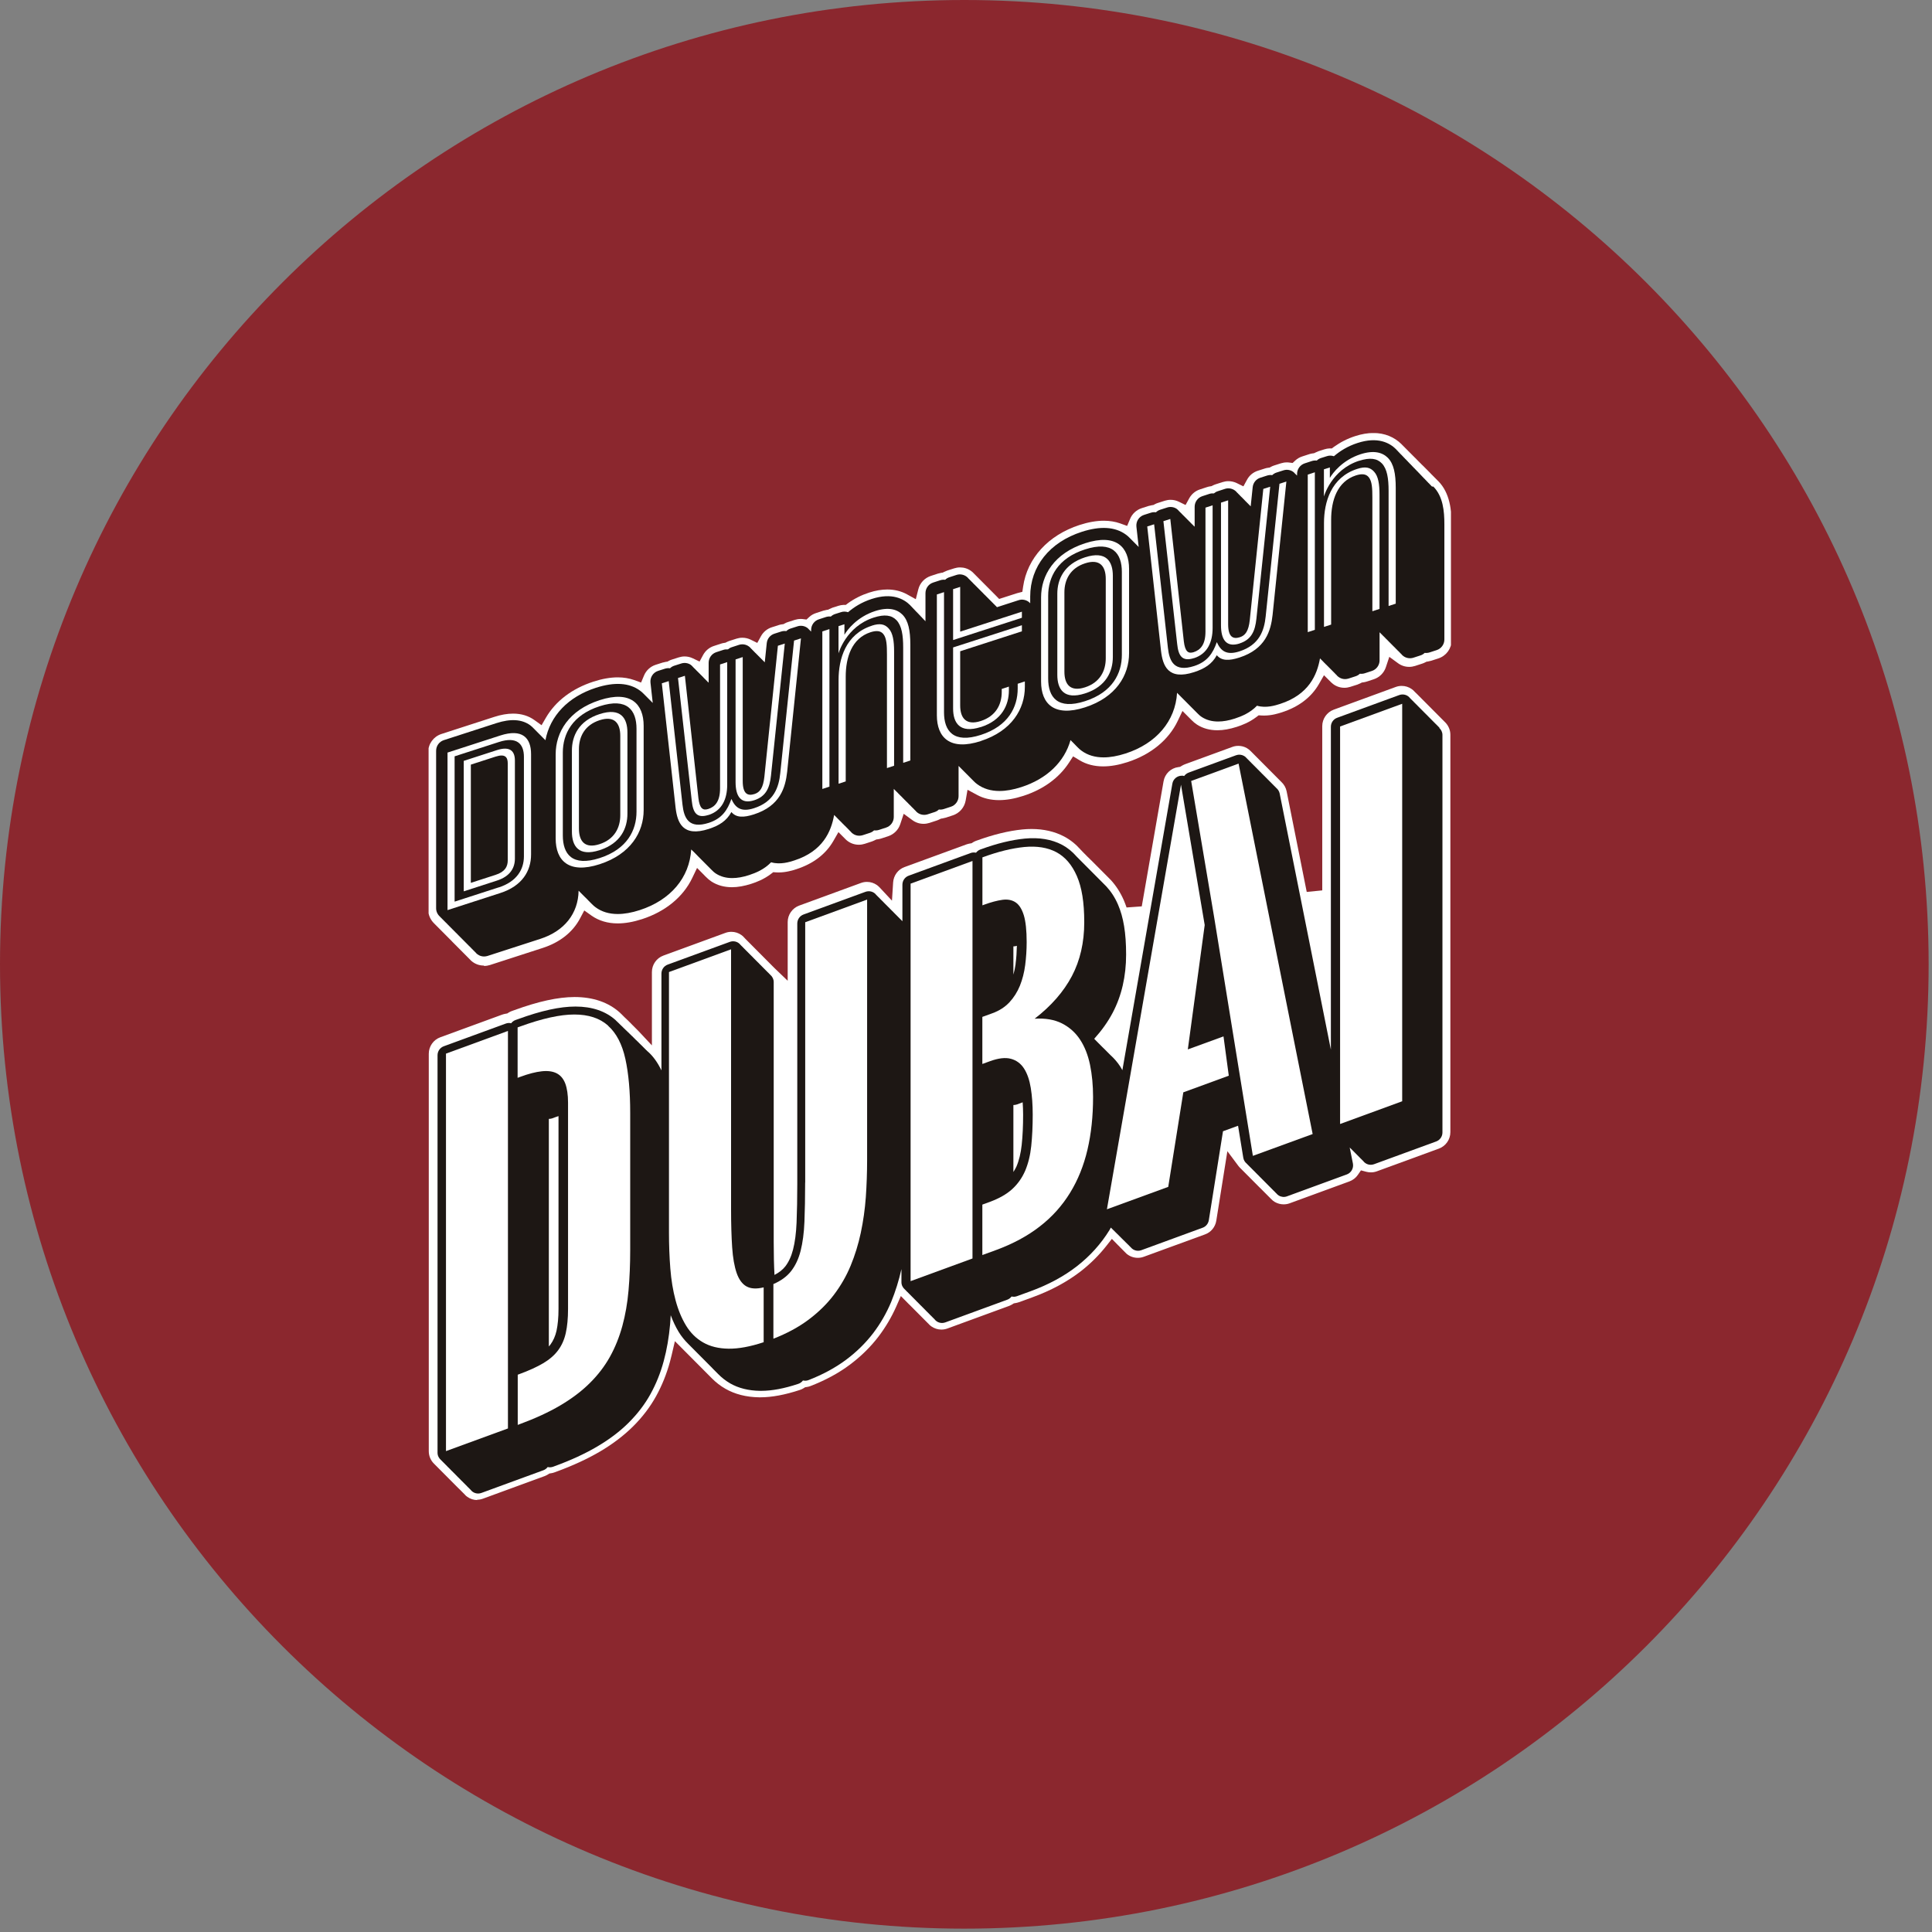 <svg width="473" height="473" viewBox="0 0 473 473" fill="none" xmlns="http://www.w3.org/2000/svg">
<rect x="0" y="0" width="473" height="473" fill="#808080" stroke="none"/>
<g clip-path="url(#clip0_446_374)">
<path d="M236.089 472.178C366.478 472.178 472.178 366.478 472.178 236.089C472.178 105.701 366.478 0 236.089 0C105.701 0 0 105.701 0 236.089C0 366.478 105.701 472.178 236.089 472.178Z" fill="#8B272E"/>
</g>
<g clip-path="url(#clip1_446_374)">
<path d="M118.443 236.392C117.45 236.392 116.519 236.091 115.715 235.504C115.463 235.33 115.226 235.108 115.006 234.854L114.942 234.791L114.879 234.728C114.879 234.728 114.722 234.585 114.643 234.49L114.532 234.379C114.532 234.379 114.375 234.22 114.28 234.125L114.17 234.014C114.17 234.014 114.012 233.856 113.917 233.761L113.823 233.666C113.823 233.666 113.665 233.507 113.57 233.412L113.46 233.301C113.381 233.222 113.287 233.142 113.208 233.047L113.097 232.936C113.097 232.936 112.94 232.778 112.845 232.683L112.735 232.572C112.735 232.572 112.577 232.413 112.482 232.318L112.388 232.223C112.388 232.223 112.23 232.065 112.135 231.969L112.025 231.858C112.025 231.858 111.867 231.7 111.773 231.605L111.725 231.541L111.662 231.494C111.662 231.494 111.505 231.335 111.41 231.24L111.3 231.129C111.3 231.129 111.142 230.971 111.047 230.876L110.937 230.765C110.937 230.765 110.779 230.606 110.685 230.511L110.59 230.4C110.59 230.4 110.432 230.242 110.353 230.162L110.306 230.099L110.243 230.051C110.243 230.051 110.085 229.893 109.991 229.798L109.88 229.687C109.88 229.687 109.723 229.528 109.628 229.433L109.518 229.322C109.518 229.322 109.36 229.164 109.265 229.068L109.171 228.973C109.171 228.973 109.013 228.815 108.918 228.72L108.808 228.609C108.808 228.609 108.65 228.45 108.556 228.355L108.461 228.26C108.461 228.26 108.303 228.101 108.209 228.006L108.098 227.895C108.098 227.895 107.941 227.737 107.846 227.642L107.736 227.531C107.657 227.452 107.578 227.372 107.483 227.277L107.373 227.166C107.373 227.166 107.215 227.008 107.121 226.913L107.01 226.802C107.01 226.802 106.853 226.643 106.758 226.548L106.648 226.437C106.569 226.358 106.474 226.278 106.379 226.167L106.285 226.072C105.37 225.185 104.834 223.964 104.834 222.712V184.143C104.834 182.114 106.127 180.339 108.051 179.705L120.982 175.52C122.638 174.981 124.199 174.711 125.619 174.711C127.637 174.711 129.403 175.25 130.87 176.312L132.589 177.549L133.645 175.726C136.027 171.636 140.048 168.576 145.284 166.88C147.428 166.183 149.431 165.834 151.245 165.834C152.68 165.834 154.02 166.056 155.234 166.484L156.953 167.102L157.663 165.406C158.183 164.138 159.24 163.171 160.517 162.759L162.205 162.22C162.473 162.14 162.756 162.077 163.04 162.029L163.403 161.982L163.718 161.808C163.971 161.665 164.239 161.554 164.507 161.475L166.194 160.936C166.652 160.793 167.125 160.714 167.614 160.714C168.323 160.714 168.986 160.872 169.616 161.173L171.272 161.966L172.14 160.349C172.707 159.303 173.653 158.51 174.789 158.146L176.539 157.575C176.776 157.496 177.028 157.432 177.28 157.401L177.596 157.353L177.88 157.21C178.1 157.099 178.337 156.988 178.589 156.909L180.324 156.354C180.781 156.212 181.254 156.132 181.743 156.132C182.453 156.132 183.131 156.291 183.762 156.592L185.402 157.401L186.285 155.784C186.853 154.737 187.799 153.945 188.934 153.58L190.622 153.041C190.89 152.946 191.174 152.883 191.458 152.851L191.82 152.804L192.136 152.629C192.388 152.486 192.64 152.375 192.908 152.296L194.596 151.757C195.053 151.615 195.526 151.535 196.015 151.535C196.204 151.535 196.393 151.535 196.567 151.567L197.45 151.678L198.097 151.076C198.585 150.616 199.169 150.283 199.831 150.077L201.582 149.506C201.85 149.427 202.118 149.364 202.402 149.316L202.749 149.268L203.048 149.11C203.301 148.983 203.553 148.872 203.805 148.777L205.256 148.317C205.65 148.191 206.076 148.111 206.486 148.095H207.07L207.543 147.731C209.135 146.574 210.902 145.686 212.778 145.083C214.339 144.576 215.838 144.323 217.241 144.323C218.992 144.323 220.616 144.719 222.035 145.496L224.211 146.7L224.826 144.275C225.221 142.722 226.372 141.501 227.902 140.994L229.652 140.423C229.92 140.344 230.188 140.28 230.472 140.233L230.819 140.185L231.119 140.027C231.371 139.9 231.623 139.789 231.891 139.694L233.626 139.139C234.083 138.996 234.556 138.917 235.045 138.917C236.039 138.917 236.969 139.218 237.773 139.805C238.026 139.995 238.262 140.201 238.483 140.455L238.546 140.518L238.609 140.581C238.609 140.581 238.767 140.724 238.846 140.819L238.94 140.914C238.94 140.914 239.098 141.073 239.193 141.168L239.303 141.279C239.303 141.279 239.461 141.437 239.555 141.533L239.666 141.644C239.666 141.644 239.823 141.802 239.918 141.897L240.013 141.992C240.013 141.992 240.186 142.151 240.265 142.246L240.375 142.357C240.375 142.357 240.533 142.515 240.628 142.611L240.738 142.722C240.738 142.722 240.896 142.88 240.99 142.975L241.101 143.086C241.101 143.086 241.259 143.245 241.353 143.34L241.464 143.451C241.464 143.451 241.621 143.609 241.716 143.704L241.826 143.815C241.826 143.815 241.984 143.974 242.079 144.069L242.189 144.18C242.189 144.18 242.347 144.338 242.441 144.434L242.552 144.545C242.552 144.545 242.709 144.703 242.804 144.798L242.914 144.909C242.914 144.909 243.072 145.068 243.167 145.163L243.214 145.226L243.277 145.274C243.277 145.274 243.435 145.432 243.529 145.527C243.529 145.527 243.734 145.733 243.782 145.781L244.618 146.637L248.812 145.29C248.891 145.258 248.97 145.242 249.065 145.21L250.295 144.893L250.484 143.625C251.493 136.65 256.65 131.007 264.282 128.534C266.427 127.836 268.43 127.488 270.243 127.488C271.678 127.488 273.019 127.709 274.233 128.137L275.952 128.756L276.662 127.06C277.182 125.791 278.239 124.824 279.516 124.412L281.203 123.873C281.472 123.794 281.755 123.731 282.039 123.683L282.386 123.635L282.702 123.461C282.954 123.318 283.222 123.207 283.49 123.128L285.177 122.589C285.635 122.447 286.108 122.367 286.597 122.367C287.306 122.367 287.984 122.526 288.599 122.827L290.255 123.635L291.138 122.019C291.706 120.972 292.652 120.18 293.788 119.815L295.538 119.244C295.775 119.165 296.027 119.102 296.279 119.07L296.595 119.022L296.879 118.88C297.099 118.769 297.336 118.658 297.588 118.579L299.323 118.024C299.78 117.881 300.253 117.802 300.742 117.802C301.452 117.802 302.13 117.96 302.761 118.262L304.417 119.07L305.3 117.453C305.867 116.391 306.814 115.614 307.949 115.25L309.636 114.711C309.904 114.616 310.188 114.552 310.472 114.52L310.835 114.473L311.15 114.299C311.403 114.156 311.671 114.045 311.923 113.966L313.61 113.427C314.068 113.284 314.541 113.205 315.03 113.205C315.219 113.205 315.408 113.205 315.582 113.236L316.465 113.347L317.111 112.745C317.6 112.285 318.184 111.952 318.83 111.746L320.581 111.176C320.849 111.096 321.117 111.033 321.385 111.001L321.732 110.954L322.047 110.795C322.3 110.668 322.552 110.557 322.82 110.462L324.255 110.003C324.665 109.876 325.075 109.796 325.501 109.781H326.084L326.557 109.416C328.15 108.275 329.901 107.371 331.793 106.769C333.354 106.261 334.852 106.008 336.256 106.008C338.968 106.008 341.365 106.975 343.179 108.798L343.336 108.972L343.541 109.162L343.699 109.337L343.904 109.527L344.062 109.701L344.267 109.892L344.425 110.066L344.63 110.256L344.787 110.431L344.992 110.621L345.15 110.795L345.339 110.97L345.497 111.144L345.702 111.334L345.86 111.509L346.065 111.699L346.222 111.873C346.222 111.873 346.38 112.016 346.427 112.063L346.506 112.143L346.774 112.412L346.932 112.586L347.121 112.761L347.279 112.935L347.468 113.11L347.626 113.284L347.831 113.474L347.989 113.649L348.194 113.839L348.351 113.997L348.556 114.188L348.714 114.362L348.919 114.552L349.077 114.727L349.266 114.901L349.424 115.075L349.629 115.265L349.786 115.44L349.976 115.614L350.133 115.789L350.322 115.979L350.48 116.153L350.685 116.343L350.843 116.518L351.032 116.692L351.19 116.867L351.379 117.041L351.553 117.231L351.742 117.406L351.899 117.58L352.104 117.77C355.006 120.703 355.385 124.983 355.385 128.391V156.751C355.385 158.78 354.091 160.555 352.168 161.189L350.417 161.76C350.149 161.839 349.881 161.903 349.597 161.95L349.25 161.998L348.935 162.156C348.698 162.283 348.43 162.394 348.178 162.473L346.427 163.044C345.97 163.187 345.481 163.266 345.008 163.266C344.015 163.266 343.084 162.965 342.28 162.378L340.135 160.809L339.299 163.329C338.842 164.74 337.722 165.85 336.303 166.31L334.553 166.88C334.285 166.96 334.017 167.023 333.748 167.055L333.402 167.102L333.086 167.277C332.834 167.403 332.581 167.514 332.313 167.609L330.563 168.164C330.106 168.307 329.633 168.386 329.144 168.386C328.15 168.386 327.22 168.085 326.415 167.498C326.242 167.372 326.069 167.229 325.911 167.07L324.145 165.311L322.899 167.483C321.022 170.732 317.979 173.047 313.831 174.394C313.027 174.648 311.371 175.187 309.494 175.187C309.289 175.187 309.069 175.187 308.864 175.171L308.154 175.123L307.586 175.551C305.852 176.867 304.007 177.565 302.761 177.961C301.073 178.5 299.496 178.785 298.061 178.785C296.169 178.785 294.497 178.326 293.062 177.406C292.573 177.089 292.116 176.709 291.643 176.217L291.422 175.995L289.498 174.061L288.331 176.518C286.108 181.163 281.74 184.746 276.047 186.585C273.902 187.282 271.899 187.631 270.086 187.631C267.894 187.631 265.938 187.124 264.298 186.125L262.721 185.174L261.712 186.727C259.268 190.468 255.404 193.274 250.547 194.844C248.402 195.541 246.399 195.89 244.586 195.89C242.583 195.89 240.77 195.462 239.224 194.622L236.875 193.353L236.417 195.985C236.118 197.681 234.919 199.076 233.279 199.615L231.529 200.186C231.26 200.265 230.992 200.328 230.709 200.376L230.362 200.424L230.046 200.582C229.794 200.709 229.542 200.82 229.289 200.899L227.539 201.47C227.081 201.612 226.593 201.692 226.12 201.692C225.126 201.692 224.196 201.39 223.391 200.804L221.247 199.235L220.411 201.755C219.954 203.166 218.834 204.276 217.43 204.735L215.68 205.306C215.412 205.385 215.144 205.449 214.876 205.48L214.529 205.528L214.213 205.686C213.961 205.813 213.709 205.924 213.441 206.019L211.69 206.59C211.233 206.733 210.76 206.812 210.271 206.812C209.277 206.812 208.347 206.511 207.543 205.924C207.369 205.797 207.196 205.655 207.038 205.496L205.272 203.721L204.026 205.893C202.149 209.142 199.106 211.457 194.958 212.804C194.154 213.058 192.498 213.597 190.637 213.597C190.432 213.597 190.212 213.597 190.007 213.581L189.297 213.533L188.729 213.977C186.995 215.293 185.15 215.99 183.904 216.387C182.216 216.926 180.639 217.211 179.204 217.211C177.312 217.211 175.64 216.751 174.205 215.832C173.716 215.515 173.259 215.134 172.786 214.643L172.581 214.437L170.657 212.487L169.474 214.96C167.251 219.605 162.883 223.187 157.19 225.026C155.045 225.724 153.042 226.072 151.229 226.072C148.769 226.072 146.608 225.422 144.826 224.17L143.044 222.902L142.019 224.836C140.237 228.212 137.083 230.717 132.873 232.08L119.941 236.265C119.484 236.408 119.011 236.487 118.522 236.487L118.443 236.392Z" fill="white"/>
<path d="M116.866 367.251C115.983 367.251 115.147 366.982 114.422 366.475C114.169 366.3 113.933 366.094 113.728 365.84L113.665 365.777C113.665 365.777 113.476 365.587 113.412 365.523L113.318 365.428C113.318 365.428 113.192 365.301 113.113 365.222L113.018 365.127C113.018 365.127 112.876 365 112.797 364.905L112.703 364.81C112.703 364.81 112.561 364.667 112.498 364.604L112.403 364.509C112.403 364.509 112.261 364.382 112.182 364.303L112.088 364.208C112.088 364.208 111.946 364.081 111.867 363.986L111.772 363.891C111.772 363.891 111.63 363.764 111.567 363.685L111.473 363.589C111.473 363.589 111.331 363.447 111.268 363.383L111.173 363.288C111.173 363.288 111.031 363.161 110.968 363.082L110.873 362.987C110.873 362.987 110.732 362.86 110.668 362.781L110.574 362.686C110.574 362.686 110.432 362.543 110.369 362.48L110.274 362.385C110.274 362.385 110.132 362.258 110.053 362.163L109.959 362.068C109.959 362.068 109.817 361.925 109.738 361.846L109.643 361.751C109.643 361.751 109.502 361.624 109.438 361.545L109.344 361.449C109.344 361.449 109.202 361.307 109.139 361.243L109.044 361.148C109.044 361.148 108.902 361.006 108.823 360.926L108.729 360.831C108.729 360.831 108.603 360.704 108.524 360.625L108.429 360.53C108.429 360.53 108.287 360.403 108.224 360.324L108.13 360.229C108.13 360.229 107.988 360.102 107.909 360.007L107.814 359.912C107.814 359.912 107.688 359.785 107.609 359.706L107.499 359.595C107.499 359.595 107.357 359.468 107.294 359.389L107.199 359.294C107.199 359.294 107.057 359.167 106.994 359.087L106.9 358.992C106.9 358.992 106.773 358.866 106.694 358.786L106.6 358.691C106.6 358.691 106.458 358.548 106.379 358.469L106.3 358.39C105.449 357.581 104.976 356.456 104.976 355.299V257.982C104.976 256.191 106.095 254.574 107.783 253.956L122.937 248.407C123.221 248.312 123.505 248.233 123.789 248.185L124.183 248.122L124.53 247.9C124.782 247.742 125.051 247.615 125.319 247.52L125.902 247.314C131.8 245.158 136.626 244.111 140.647 244.096C145.204 244.096 148.942 245.38 151.765 247.916C151.828 247.979 151.907 248.043 151.97 248.122L152.048 248.201L152.127 248.265C152.127 248.265 152.222 248.36 152.269 248.407L152.332 248.471L152.395 248.534C152.395 248.534 152.506 248.645 152.569 248.709L152.632 248.772L152.695 248.835C152.695 248.835 152.821 248.962 152.884 249.026L152.979 249.121L153.058 249.184C153.058 249.184 153.152 249.279 153.2 249.327L153.263 249.39L153.342 249.454C153.342 249.454 153.452 249.565 153.515 249.628L153.578 249.691L153.657 249.755C153.657 249.755 153.767 249.866 153.83 249.929L153.894 249.993L153.957 250.056C153.957 250.056 154.067 250.167 154.13 250.23L154.256 250.357L154.319 250.405L154.493 250.595L154.556 250.658C154.556 250.658 154.682 250.769 154.745 250.849L154.792 250.912L154.855 250.96C154.855 250.96 154.982 251.086 155.045 251.15L155.108 251.213L155.171 251.277C155.171 251.277 155.297 251.403 155.36 251.467L155.423 251.53L155.486 251.594C155.486 251.594 155.597 251.705 155.66 251.768L155.723 251.831L155.786 251.895C155.786 251.895 155.912 252.022 155.975 252.085L156.038 252.149L156.101 252.212C156.101 252.212 156.212 252.323 156.275 252.386L159.602 255.937V237.977C159.602 236.185 160.722 234.568 162.409 233.95L177.611 228.386C178.084 228.212 178.573 228.132 179.062 228.132C179.945 228.132 180.781 228.402 181.506 228.909C181.759 229.084 181.995 229.29 182.2 229.543L182.263 229.607L182.326 229.67C182.326 229.67 182.437 229.781 182.5 229.86L182.595 229.955C182.595 229.955 182.736 230.098 182.815 230.177L182.91 230.272C182.91 230.272 183.052 230.399 183.115 230.479L183.21 230.574C183.21 230.574 183.352 230.7 183.415 230.78L183.509 230.875C183.509 230.875 183.651 231.002 183.714 231.081L183.809 231.176C183.809 231.176 183.951 231.319 184.014 231.382L184.108 231.477C184.108 231.477 184.25 231.604 184.313 231.683L184.408 231.778C184.408 231.778 184.55 231.905 184.613 231.985L184.708 232.08C184.708 232.08 184.85 232.222 184.913 232.286L185.007 232.381C185.007 232.381 185.149 232.508 185.212 232.587L185.307 232.682C185.307 232.682 185.449 232.825 185.512 232.888L185.607 232.983C185.607 232.983 185.749 233.126 185.827 233.205L185.922 233.3C185.922 233.3 186.064 233.443 186.143 233.522L186.237 233.617C186.237 233.617 186.379 233.76 186.442 233.823L186.537 233.918C186.537 233.918 186.679 234.061 186.758 234.14L186.852 234.236C186.852 234.236 186.994 234.362 187.057 234.442L187.152 234.537C187.152 234.537 187.278 234.664 187.357 234.743L187.452 234.838C187.452 234.838 187.594 234.965 187.657 235.044L187.751 235.139C187.751 235.139 187.893 235.282 187.956 235.345L188.051 235.44C188.051 235.44 188.193 235.583 188.256 235.646L188.351 235.741C188.351 235.741 188.492 235.868 188.571 235.963L188.666 236.059C188.666 236.059 188.808 236.185 188.871 236.265L188.966 236.36C188.966 236.36 189.107 236.502 189.186 236.582L189.281 236.677C189.281 236.677 189.439 236.819 189.502 236.899L189.596 236.994L192.845 240.117V235.615V225.739C192.845 223.947 193.98 222.331 195.652 221.712L210.807 216.164C211.28 215.99 211.769 215.91 212.258 215.91C213.141 215.91 213.976 216.18 214.702 216.687C214.923 216.846 215.128 217.036 215.333 217.242L218.376 220.508L218.66 216.037C218.77 214.341 219.859 212.851 221.451 212.28L236.606 206.732C236.89 206.637 237.174 206.558 237.458 206.51L237.852 206.447L238.199 206.225C238.451 206.066 238.719 205.939 238.987 205.844L239.177 205.781C243.182 204.322 246.935 203.403 250.326 203.07C251.083 202.991 251.84 202.959 252.565 202.959C255.53 202.959 258.211 203.577 260.529 204.798C262.027 205.591 263.367 206.669 264.534 207.984L264.582 208.048L264.645 208.111C264.724 208.19 264.803 208.27 264.881 208.349L264.944 208.428L265.023 208.492L265.197 208.682L265.244 208.729C265.323 208.809 265.402 208.888 265.481 208.967L265.559 209.046C265.638 209.126 265.717 209.189 265.78 209.268L265.859 209.348C265.954 209.443 266.033 209.522 266.111 209.601L266.175 209.68L266.253 209.744L266.443 209.934L266.49 209.966C266.569 210.045 266.648 210.124 266.711 210.188L266.79 210.267C266.868 210.346 266.947 210.426 267.01 210.489L267.089 210.568C267.168 210.647 267.247 210.727 267.326 210.79L267.405 210.869C267.499 210.965 267.578 211.044 267.657 211.123L267.72 211.186L267.783 211.25C267.783 211.25 267.878 211.345 267.941 211.408L268.02 211.488C268.114 211.567 268.193 211.646 268.272 211.741L268.335 211.821L268.414 211.884L268.603 212.074L268.65 212.122C268.729 212.201 268.808 212.28 268.871 212.344L268.95 212.423C269.045 212.518 269.123 212.597 269.202 212.677L269.265 212.74L269.328 212.803C269.328 212.803 269.439 212.914 269.502 212.978L269.565 213.041L269.628 213.105C269.628 213.105 269.723 213.2 269.77 213.247L269.849 213.326C269.928 213.406 270.007 213.485 270.07 213.548L270.149 213.628C270.227 213.707 270.306 213.786 270.385 213.865L270.464 213.945C270.543 214.024 270.622 214.103 270.685 214.167L270.764 214.246C270.842 214.325 270.921 214.404 270.984 214.468L271.063 214.547C271.158 214.642 271.237 214.721 271.315 214.801L271.379 214.864L271.442 214.928C271.442 214.928 271.552 215.039 271.615 215.102L271.678 215.181L271.757 215.245C271.757 215.245 271.883 215.356 271.946 215.435C273.255 216.862 274.328 218.542 275.148 220.428C275.384 220.983 275.605 221.57 275.81 222.172L279.532 221.903L284.862 191.308C285.177 189.453 286.644 188.042 288.489 187.804L288.915 187.741L289.277 187.519C289.53 187.361 289.813 187.218 290.113 187.107L301.72 182.859C302.193 182.684 302.682 182.605 303.186 182.605C303.912 182.605 304.637 182.795 305.268 183.16C305.631 183.366 305.962 183.635 306.277 183.968L306.372 184.063C306.372 184.063 306.514 184.206 306.577 184.269L306.671 184.365C306.671 184.365 306.813 184.491 306.876 184.571L306.971 184.666C306.971 184.666 307.113 184.808 307.176 184.872L307.271 184.967C307.271 184.967 307.413 185.11 307.491 185.189L307.586 185.284C307.586 185.284 307.728 185.427 307.791 185.49L307.886 185.585C307.886 185.585 308.028 185.728 308.106 185.807L308.201 185.902C308.201 185.902 308.343 186.045 308.406 186.108L308.501 186.203C308.501 186.203 308.643 186.346 308.706 186.409L308.8 186.505C308.8 186.505 308.942 186.647 309.005 186.711L309.1 186.806C309.1 186.806 309.242 186.948 309.305 187.012L309.4 187.107C309.4 187.107 309.541 187.25 309.62 187.329L309.715 187.424C309.715 187.424 309.857 187.567 309.92 187.63L310.015 187.725C310.015 187.725 310.156 187.852 310.22 187.931L310.314 188.026C310.314 188.026 310.456 188.169 310.535 188.248L310.63 188.343C310.63 188.343 310.772 188.486 310.835 188.549L310.945 188.66C310.945 188.66 311.087 188.803 311.15 188.867L311.245 188.962C311.245 188.962 311.387 189.104 311.465 189.184L311.86 189.58C311.86 189.58 312.002 189.723 312.08 189.802L312.175 189.897C312.175 189.897 312.317 190.04 312.38 190.103L312.475 190.198C312.475 190.198 312.617 190.341 312.68 190.404L312.774 190.499C312.774 190.499 312.916 190.642 312.995 190.721L313.09 190.816C313.09 190.816 313.232 190.959 313.295 191.022L313.405 191.133C313.405 191.133 313.547 191.26 313.61 191.339L313.705 191.435C314.367 192.053 314.824 192.861 314.998 193.733L319.918 218.367L323.719 217.987V177.77C323.719 175.979 324.854 174.362 326.526 173.744L341.728 168.179C342.201 168.005 342.69 167.926 343.178 167.926C344.062 167.926 344.897 168.195 345.623 168.703C345.875 168.877 346.112 169.083 346.332 169.337L346.443 169.448C346.443 169.448 346.569 169.574 346.632 169.638L346.742 169.733C346.742 169.733 346.884 169.86 346.947 169.939L347.042 170.034C347.042 170.034 347.184 170.177 347.263 170.256L347.357 170.351C347.357 170.351 347.499 170.494 347.562 170.557L347.657 170.652C347.657 170.652 347.799 170.779 347.862 170.858L347.957 170.954C347.957 170.954 348.099 171.08 348.177 171.175L348.272 171.271C348.272 171.271 348.414 171.413 348.493 171.493L348.588 171.588C348.588 171.588 348.729 171.73 348.793 171.794L348.887 171.889C348.887 171.889 349.013 172.016 349.092 172.095L349.187 172.19C349.187 172.19 349.329 172.333 349.392 172.396L349.486 172.491C349.486 172.491 349.628 172.634 349.707 172.713L349.802 172.808C349.802 172.808 349.944 172.935 350.007 173.014L350.101 173.109C350.101 173.109 350.243 173.252 350.306 173.316L350.401 173.411C350.401 173.411 350.543 173.553 350.606 173.617L350.701 173.712C350.701 173.712 350.843 173.839 350.906 173.918L351 174.013C351 174.013 351.142 174.156 351.205 174.219L351.3 174.314C351.3 174.314 351.442 174.457 351.505 174.52L351.6 174.615C351.6 174.615 351.741 174.758 351.805 174.821L351.899 174.917C351.899 174.917 352.041 175.043 352.12 175.139L352.215 175.234C352.215 175.234 352.356 175.376 352.42 175.44L352.53 175.551C352.53 175.551 352.656 175.678 352.735 175.757L352.83 175.852C352.83 175.852 352.972 175.995 353.05 176.074L353.145 176.169C353.145 176.169 353.287 176.296 353.35 176.375L353.445 176.47C353.445 176.47 353.587 176.613 353.665 176.692L353.76 176.787C354.596 177.596 355.085 178.721 355.085 179.862V277.179C355.085 278.97 353.965 280.587 352.278 281.206L337.076 286.77C336.602 286.944 336.114 287.023 335.625 287.023C335.246 287.023 334.868 286.976 334.505 286.881L333.196 286.532L332.423 287.657C331.919 288.387 331.209 288.926 330.358 289.243L315.723 294.601C315.25 294.775 314.761 294.854 314.257 294.854C313.5 294.854 312.759 294.648 312.096 294.268C311.765 294.078 311.45 293.808 311.15 293.491L311.055 293.396C311.055 293.396 310.913 293.253 310.85 293.19L310.756 293.095C310.756 293.095 310.614 292.968 310.551 292.889L310.456 292.794C310.456 292.794 310.314 292.651 310.251 292.587L310.157 292.492C310.157 292.492 310.015 292.35 309.951 292.286L309.857 292.191C309.857 292.191 309.715 292.048 309.652 291.985L309.557 291.89C309.557 291.89 309.415 291.747 309.352 291.684L309.258 291.589C309.258 291.589 309.116 291.446 309.053 291.383L308.958 291.288C308.958 291.288 308.816 291.145 308.737 291.066L308.643 290.971C308.643 290.971 308.501 290.828 308.422 290.764L308.327 290.669C308.327 290.669 308.185 290.527 308.122 290.463L308.028 290.368C308.028 290.368 307.886 290.226 307.807 290.146L307.712 290.051C307.712 290.051 307.57 289.908 307.491 289.829L307.397 289.734C307.397 289.734 307.255 289.591 307.176 289.512L307.081 289.417C307.081 289.417 306.939 289.274 306.861 289.195L306.766 289.1C306.766 289.1 306.624 288.957 306.561 288.894L306.466 288.799C306.466 288.799 306.324 288.656 306.246 288.577L306.151 288.482C306.151 288.482 306.009 288.339 305.93 288.26L305.836 288.165C305.836 288.165 305.694 288.022 305.631 287.959L305.536 287.864C305.536 287.864 305.394 287.721 305.315 287.642L305.221 287.546C305.221 287.546 305.079 287.404 305.016 287.34L304.921 287.245C304.921 287.245 304.779 287.103 304.716 287.039L304.621 286.944C304.621 286.944 304.479 286.801 304.416 286.738L304.322 286.643C304.322 286.643 304.18 286.5 304.117 286.437L304.022 286.342C304.022 286.342 303.88 286.199 303.817 286.136L303.722 286.041C303.533 285.866 303.36 285.676 303.202 285.47L300.49 281.84L297.777 298.865C297.525 300.403 296.484 301.687 295.017 302.21L280.005 307.695C279.532 307.869 279.043 307.948 278.554 307.948C277.56 307.948 276.583 307.599 275.81 306.95C275.699 306.854 275.605 306.759 275.542 306.68L275.479 306.617L275.416 306.553C275.416 306.553 275.289 306.426 275.226 306.363L275.163 306.3L275.1 306.236C275.1 306.236 274.974 306.109 274.911 306.046L274.848 305.983L274.785 305.919C274.785 305.919 274.659 305.792 274.596 305.729L274.533 305.666L274.469 305.602C274.469 305.602 274.328 305.475 274.28 305.412L274.217 305.348L274.154 305.285C274.154 305.285 274.028 305.158 273.981 305.095L273.917 305.031L273.744 304.873L272.214 303.304L270.858 305.031C269.076 307.298 266.995 309.359 264.676 311.182C261.333 313.782 257.312 315.954 252.739 317.618L249.474 318.807C249.19 318.902 248.907 318.981 248.607 319.029L248.213 319.092L247.866 319.314C247.613 319.473 247.345 319.6 247.077 319.711L231.923 325.259C231.449 325.433 230.961 325.512 230.472 325.512C229.589 325.512 228.753 325.243 228.027 324.736C227.775 324.561 227.539 324.355 227.318 324.102L227.27 324.038L227.207 323.991C227.207 323.991 227.081 323.864 227.018 323.8L226.923 323.705C226.923 323.705 226.782 323.563 226.718 323.499L226.624 323.404C226.624 323.404 226.498 323.277 226.419 323.198L226.324 323.103C226.324 323.103 226.182 322.96 226.103 322.881L226.009 322.786C226.009 322.786 225.867 322.643 225.804 322.58L225.709 322.485C225.709 322.485 225.567 322.342 225.504 322.279L225.41 322.184C225.41 322.184 225.268 322.041 225.189 321.962L225.094 321.866C225.094 321.866 224.952 321.724 224.873 321.645L224.779 321.549C224.779 321.549 224.637 321.407 224.574 321.343L224.479 321.248C224.479 321.248 224.337 321.106 224.274 321.042L224.18 320.947C224.18 320.947 224.053 320.82 223.975 320.741L223.88 320.646C223.88 320.646 223.738 320.503 223.659 320.424L223.565 320.329C223.565 320.329 223.423 320.202 223.36 320.123L223.265 320.028C223.265 320.028 223.123 319.901 223.06 319.822L222.965 319.726C222.965 319.726 222.808 319.584 222.744 319.504L222.539 319.314L220.552 317.301L219.417 319.885C218.266 322.485 216.799 324.958 215.065 327.24C213.141 329.761 210.775 332.091 208.031 334.136C205.303 336.181 202.07 337.925 198.427 339.336C198.128 339.447 197.812 339.542 197.497 339.573L197.103 339.637L196.756 339.859C196.472 340.033 196.157 340.192 195.841 340.287C192.246 341.476 188.981 342.094 186.159 342.094H185.827C182.689 342.046 179.914 341.333 177.596 340.001C176.397 339.32 175.262 338.448 174.237 337.402C174 337.164 165.232 328.35 165.232 328.35L164.444 331.727C164.317 332.281 164.175 332.82 164.034 333.343C163.213 336.371 162.062 339.225 160.627 341.824C159.161 344.472 157.268 346.961 154.982 349.227C152.742 351.447 150.03 353.523 146.907 355.362C143.864 357.153 140.268 358.818 136.2 360.308L135.774 360.467C135.49 360.578 135.191 360.641 134.907 360.689L134.512 360.752L134.165 360.974C133.913 361.132 133.645 361.259 133.377 361.37L118.222 366.918C117.749 367.093 117.26 367.172 116.771 367.172L116.866 367.251Z" fill="white"/>
<path d="M350.59 119.116C350.59 119.116 350.433 118.973 350.37 118.91C350.322 118.862 350.291 118.799 350.243 118.751C350.18 118.688 350.086 118.625 350.023 118.545C349.975 118.498 349.944 118.434 349.896 118.387C349.833 118.323 349.739 118.244 349.66 118.181C349.613 118.133 349.581 118.07 349.534 118.022C349.471 117.959 349.376 117.895 349.313 117.816C349.266 117.769 349.234 117.705 349.187 117.658C349.124 117.594 349.029 117.515 348.966 117.452C348.919 117.404 348.887 117.341 348.84 117.293C348.777 117.23 348.682 117.15 348.603 117.087C348.556 117.039 348.525 116.976 348.477 116.928C348.414 116.865 348.32 116.802 348.256 116.722C348.209 116.675 348.178 116.611 348.13 116.564C348.067 116.5 347.973 116.421 347.91 116.358C347.862 116.31 347.831 116.247 347.783 116.199C347.72 116.136 347.626 116.057 347.563 115.993C347.515 115.946 347.484 115.882 347.436 115.835C347.373 115.771 347.279 115.708 347.216 115.629C347.168 115.581 347.137 115.518 347.089 115.47C347.026 115.407 346.932 115.327 346.853 115.264C346.806 115.216 346.774 115.153 346.727 115.105C346.664 115.042 346.569 114.979 346.506 114.899C346.459 114.852 346.427 114.788 346.38 114.741C346.317 114.677 346.222 114.598 346.143 114.535C346.096 114.487 346.064 114.424 346.017 114.376C345.954 114.313 345.859 114.249 345.796 114.17C345.749 114.123 345.718 114.059 345.67 114.012C345.607 113.948 345.513 113.885 345.449 113.806C345.402 113.758 345.371 113.695 345.323 113.647C345.26 113.584 345.166 113.504 345.087 113.441C345.039 113.393 345.008 113.33 344.961 113.282C344.897 113.219 344.803 113.156 344.74 113.076C344.692 113.029 344.661 112.965 344.614 112.918C344.551 112.854 344.456 112.775 344.393 112.712C344.346 112.664 344.314 112.601 344.267 112.553C344.204 112.49 344.109 112.411 344.03 112.347C343.983 112.3 343.951 112.236 343.904 112.189C343.841 112.125 343.746 112.062 343.683 111.983C343.636 111.935 343.604 111.872 343.557 111.824C343.494 111.761 343.399 111.681 343.336 111.618C343.289 111.57 343.257 111.507 343.21 111.459C343.147 111.396 343.052 111.317 342.974 111.253C342.926 111.206 342.895 111.142 342.847 111.095C342.784 111.031 342.69 110.968 342.627 110.889C342.579 110.841 342.548 110.778 342.5 110.73C342.437 110.667 342.343 110.588 342.28 110.524C342.232 110.477 342.201 110.413 342.154 110.366C342.09 110.302 341.996 110.223 341.933 110.16C341.885 110.112 341.854 110.049 341.807 110.001C340.23 108.416 337.312 106.846 332.376 108.448C329.9 109.24 327.992 110.477 326.573 111.697C326.021 111.507 325.422 111.491 324.854 111.681L323.403 112.141C323.009 112.268 322.662 112.474 322.378 112.759C321.984 112.712 321.574 112.744 321.18 112.87L319.429 113.441C318.31 113.806 317.553 114.852 317.553 116.041V116.437C317.553 116.437 317.49 116.358 317.442 116.326C317.442 116.326 317.411 116.326 317.411 116.31C317.316 116.199 317.206 116.072 317.095 115.977C317.095 115.977 317.064 115.977 317.064 115.962C316.969 115.851 316.859 115.724 316.748 115.629C316.039 115.042 315.077 114.868 314.209 115.153L312.522 115.692C312.112 115.819 311.765 116.041 311.465 116.326C311.055 116.263 310.645 116.294 310.235 116.421L308.548 116.96C307.523 117.293 306.798 118.197 306.687 119.275L306.198 123.967C306.198 123.967 306.12 123.888 306.088 123.856C305.978 123.729 305.867 123.602 305.725 123.491C305.615 123.364 305.505 123.238 305.363 123.127C305.252 123 305.142 122.873 305 122.762C304.889 122.635 304.779 122.508 304.653 122.397C304.543 122.271 304.432 122.144 304.29 122.033C304.18 121.906 304.069 121.779 303.928 121.668C303.817 121.541 303.707 121.431 303.581 121.32C303.47 121.193 303.36 121.066 303.218 120.955C303.107 120.828 302.997 120.701 302.855 120.59C302.713 120.4 302.54 120.226 302.335 120.083C301.641 119.576 300.726 119.417 299.906 119.687L298.156 120.257C297.793 120.368 297.478 120.559 297.194 120.796C296.831 120.765 296.453 120.796 296.106 120.907L294.355 121.478C293.236 121.843 292.479 122.889 292.479 124.078V128.944C292.4 128.865 292.305 128.786 292.211 128.707C292.1 128.58 291.99 128.453 291.848 128.342C291.737 128.215 291.627 128.104 291.501 127.993C291.391 127.867 291.28 127.74 291.138 127.629C291.028 127.502 290.917 127.375 290.776 127.264C290.665 127.137 290.555 127.01 290.429 126.915C290.318 126.789 290.208 126.662 290.066 126.551C289.955 126.424 289.845 126.297 289.703 126.186C289.593 126.059 289.482 125.948 289.356 125.837C289.246 125.711 289.135 125.584 288.994 125.473C288.883 125.346 288.773 125.235 288.647 125.124C288.473 124.918 288.284 124.712 288.047 124.553C287.369 124.11 286.518 123.999 285.745 124.252L284.058 124.791C283.648 124.918 283.285 125.14 283.001 125.425C282.591 125.362 282.181 125.394 281.771 125.52L280.084 126.059C278.854 126.456 278.081 127.66 278.223 128.96L278.775 133.906C278.775 133.906 278.743 133.874 278.727 133.859C278.617 133.748 278.491 133.621 278.38 133.51C278.254 133.383 278.144 133.256 278.018 133.145C277.907 133.018 277.781 132.892 277.671 132.797C277.545 132.67 277.434 132.543 277.308 132.432C277.198 132.305 277.072 132.178 276.961 132.083C276.835 131.956 276.725 131.83 276.598 131.719C276.283 131.386 275.952 131.1 275.636 130.878C273.019 128.96 269.392 128.738 264.866 130.197C256.949 132.749 252.218 138.678 252.218 146.049V147.698C252.092 147.571 251.982 147.444 251.824 147.333C251.13 146.826 250.216 146.667 249.396 146.937L244.097 148.649C244.097 148.649 244.018 148.585 243.987 148.554C243.876 148.427 243.766 148.3 243.624 148.189C243.513 148.062 243.403 147.935 243.261 147.824C243.151 147.698 243.04 147.571 242.898 147.46C242.788 147.333 242.678 147.206 242.536 147.095C242.425 146.968 242.315 146.842 242.173 146.731C242.063 146.604 241.952 146.477 241.81 146.366C241.7 146.239 241.589 146.112 241.448 146.001C241.337 145.875 241.227 145.748 241.085 145.637C240.974 145.51 240.864 145.399 240.738 145.288C240.628 145.161 240.517 145.034 240.375 144.923C240.265 144.797 240.154 144.67 240.013 144.559C239.902 144.432 239.792 144.305 239.65 144.194C239.539 144.067 239.429 143.941 239.287 143.83C239.177 143.703 239.066 143.576 238.924 143.465C238.814 143.338 238.704 143.211 238.562 143.1C238.451 142.974 238.341 142.863 238.215 142.752C238.104 142.625 237.994 142.498 237.852 142.387C237.742 142.26 237.631 142.133 237.489 142.023C237.379 141.896 237.269 141.769 237.127 141.658C236.985 141.468 236.811 141.293 236.606 141.151C235.912 140.643 234.998 140.485 234.178 140.754L232.427 141.325C232.033 141.452 231.686 141.658 231.402 141.943C231.008 141.896 230.598 141.927 230.204 142.054L228.453 142.625C227.334 142.99 226.577 144.036 226.577 145.225V152.089C226.577 152.089 226.498 152.025 226.466 151.994C226.419 151.946 226.387 151.883 226.34 151.835C226.277 151.772 226.182 151.692 226.119 151.629C226.072 151.581 226.04 151.518 225.993 151.47C225.93 151.407 225.835 151.344 225.772 151.264C225.725 151.217 225.694 151.153 225.646 151.106C225.583 151.042 225.489 150.963 225.425 150.9C225.378 150.852 225.347 150.789 225.299 150.741C225.236 150.678 225.142 150.599 225.079 150.535C225.031 150.488 225 150.424 224.952 150.377C224.889 150.313 224.795 150.25 224.732 150.171C224.684 150.123 224.653 150.06 224.605 150.012C224.542 149.949 224.448 149.869 224.369 149.806C224.322 149.758 224.29 149.695 224.243 149.647C224.18 149.584 224.085 149.505 224.022 149.441C223.975 149.394 223.943 149.33 223.896 149.283C223.833 149.219 223.738 149.14 223.675 149.077C223.628 149.029 223.596 148.966 223.549 148.918C223.486 148.855 223.391 148.776 223.328 148.712C223.281 148.665 223.249 148.601 223.202 148.554C223.139 148.49 223.044 148.411 222.981 148.348C222.934 148.3 222.902 148.237 222.855 148.189C221.278 146.604 218.361 145.034 213.425 146.636C210.949 147.428 209.041 148.665 207.621 149.885C207.069 149.695 206.47 149.679 205.902 149.869L204.452 150.329C204.057 150.456 203.71 150.662 203.411 150.947C203.017 150.9 202.607 150.931 202.212 151.058L200.462 151.629C199.342 151.994 198.585 153.04 198.585 154.229V154.625C198.585 154.625 198.522 154.546 198.475 154.514C198.475 154.514 198.443 154.514 198.443 154.498C198.349 154.387 198.238 154.26 198.128 154.165C198.128 154.165 198.096 154.165 198.096 154.149C198.002 154.038 197.891 153.912 197.781 153.817C197.071 153.23 196.109 153.056 195.242 153.341L193.555 153.88C193.145 154.007 192.798 154.229 192.498 154.514C192.088 154.451 191.678 154.482 191.268 154.609L189.581 155.148C188.556 155.481 187.83 156.385 187.72 157.463L187.231 162.155C187.231 162.155 187.152 162.076 187.121 162.044C187.01 161.917 186.9 161.79 186.758 161.679C186.647 161.552 186.537 161.426 186.395 161.315C186.285 161.188 186.174 161.061 186.032 160.95C185.922 160.823 185.812 160.696 185.67 160.585C185.559 160.459 185.449 160.332 185.307 160.221C185.197 160.094 185.086 159.967 184.944 159.856C184.834 159.729 184.724 159.618 184.597 159.507C184.487 159.381 184.377 159.254 184.235 159.143C184.124 159.016 184.014 158.889 183.872 158.778C183.73 158.588 183.557 158.414 183.352 158.271C182.658 157.764 181.743 157.605 180.923 157.875L179.173 158.445C178.81 158.556 178.495 158.747 178.211 158.984C177.848 158.953 177.469 158.984 177.123 159.095L175.372 159.666C174.252 160.031 173.495 161.077 173.495 162.266V167.132C173.417 167.053 173.322 166.974 173.227 166.895C173.117 166.768 173.007 166.641 172.865 166.53C172.754 166.403 172.644 166.276 172.518 166.181C172.407 166.054 172.297 165.928 172.171 165.817C172.06 165.69 171.95 165.563 171.808 165.452C171.698 165.325 171.587 165.198 171.461 165.103C171.351 164.976 171.24 164.85 171.098 164.739C170.988 164.612 170.878 164.485 170.736 164.374C170.625 164.247 170.515 164.136 170.389 164.025C170.278 163.899 170.168 163.772 170.026 163.661C169.916 163.534 169.805 163.423 169.679 163.312C169.506 163.106 169.301 162.9 169.08 162.741C168.402 162.297 167.55 162.187 166.778 162.44L165.09 162.979C164.68 163.106 164.317 163.328 164.034 163.613C163.624 163.55 163.214 163.582 162.804 163.708L161.116 164.247C159.886 164.644 159.113 165.848 159.255 167.148L159.807 172.094C159.807 172.094 159.776 172.062 159.76 172.047C159.65 171.936 159.523 171.809 159.413 171.698C159.287 171.571 159.176 171.444 159.05 171.333C158.94 171.206 158.814 171.08 158.703 170.984C158.577 170.858 158.467 170.731 158.341 170.62C158.23 170.493 158.104 170.366 157.994 170.271C157.868 170.144 157.757 170.017 157.631 169.907C157.316 169.574 156.984 169.288 156.669 169.066C154.051 167.148 150.44 166.926 145.898 168.385C139.086 170.588 134.654 175.28 133.535 181.225C133.535 181.225 133.519 181.209 133.503 181.193C133.393 181.066 133.267 180.94 133.141 180.829C133.014 180.702 132.904 180.575 132.778 180.464C132.667 180.337 132.541 180.21 132.431 180.115C132.305 179.989 132.194 179.862 132.068 179.751C131.942 179.624 131.832 179.497 131.705 179.386C131.595 179.259 131.469 179.133 131.359 179.037C131.232 178.911 131.122 178.784 130.996 178.673C130.885 178.546 130.759 178.419 130.649 178.324C130.381 178.039 130.097 177.785 129.829 177.579C127.81 176.089 125.035 175.915 121.581 177.024L108.65 181.209C107.53 181.574 106.773 182.62 106.773 183.809V222.377C106.773 223.17 107.136 223.915 107.735 224.438C107.846 224.565 107.956 224.692 108.098 224.803C108.208 224.93 108.319 225.056 108.461 225.167C108.571 225.294 108.682 225.421 108.824 225.532C108.934 225.659 109.044 225.786 109.186 225.896C109.297 226.023 109.407 226.134 109.533 226.245C109.644 226.372 109.754 226.499 109.896 226.61C110.006 226.737 110.117 226.863 110.259 226.974C110.369 227.101 110.479 227.228 110.621 227.339C110.732 227.466 110.842 227.593 110.984 227.704C111.094 227.83 111.205 227.957 111.347 228.068C111.457 228.195 111.567 228.322 111.709 228.433C111.82 228.56 111.93 228.671 112.056 228.782C112.167 228.908 112.277 229.035 112.419 229.146C112.529 229.273 112.64 229.4 112.782 229.511C112.892 229.638 113.003 229.764 113.144 229.875C113.255 230.002 113.365 230.129 113.507 230.24C113.618 230.367 113.728 230.494 113.87 230.605C113.98 230.731 114.091 230.858 114.233 230.969C114.343 231.096 114.453 231.223 114.595 231.334C114.706 231.461 114.816 231.587 114.958 231.698C115.068 231.825 115.179 231.936 115.305 232.047C115.415 232.174 115.526 232.301 115.668 232.412C115.778 232.539 115.888 232.665 116.03 232.776C116.141 232.903 116.251 233.03 116.393 233.141C116.535 233.331 116.708 233.506 116.913 233.648C117.387 233.997 117.938 234.171 118.506 234.171C118.79 234.171 119.058 234.124 119.342 234.045L132.273 229.86C138.171 227.957 141.562 223.661 141.656 218.066C141.767 218.192 141.893 218.319 142.003 218.414C142.129 218.541 142.24 218.668 142.366 218.779C142.492 218.906 142.602 219.032 142.729 219.143C142.855 219.27 142.965 219.397 143.091 219.508C143.217 219.635 143.328 219.762 143.454 219.857C143.58 219.984 143.691 220.11 143.801 220.206C143.927 220.332 144.037 220.459 144.148 220.57C144.274 220.697 144.384 220.824 144.511 220.935C144.637 221.062 144.747 221.188 144.873 221.299C145.189 221.632 145.52 221.918 145.835 222.14C147.318 223.233 149.131 223.772 151.244 223.772C152.853 223.772 154.651 223.455 156.606 222.821C164.176 220.38 168.812 214.863 169.222 207.968C169.301 208.047 169.395 208.142 169.49 208.221C169.6 208.348 169.711 208.459 169.853 208.57C169.963 208.697 170.073 208.808 170.2 208.919C170.31 209.046 170.436 209.157 170.562 209.283C170.673 209.41 170.783 209.521 170.909 209.648C171.02 209.775 171.13 209.886 171.272 210.013C171.382 210.139 171.493 210.25 171.635 210.377C171.745 210.504 171.855 210.615 171.997 210.742C172.108 210.869 172.234 210.98 172.36 211.106C172.47 211.233 172.581 211.344 172.707 211.455C172.817 211.582 172.928 211.693 173.07 211.82C173.18 211.947 173.306 212.058 173.432 212.184C173.543 212.311 173.653 212.422 173.795 212.549C173.905 212.676 174.016 212.787 174.158 212.914C174.489 213.262 174.867 213.611 175.309 213.896C176.429 214.61 177.753 214.974 179.267 214.974C180.513 214.974 181.885 214.737 183.383 214.245C185.086 213.69 187.105 212.85 188.792 211.106C191.032 211.772 193.365 211.011 194.454 210.663C201.471 208.396 203.505 203.545 204.215 199.518C204.247 199.55 204.294 199.598 204.325 199.629C204.436 199.756 204.562 199.883 204.688 199.994C204.799 200.121 204.909 200.232 205.035 200.343C205.145 200.47 205.256 200.596 205.398 200.707C205.508 200.834 205.619 200.961 205.76 201.072C205.871 201.199 205.981 201.31 206.107 201.421C206.218 201.548 206.328 201.674 206.47 201.785C206.581 201.912 206.691 202.039 206.833 202.15C206.943 202.277 207.054 202.388 207.18 202.499C207.29 202.625 207.416 202.752 207.542 202.863C207.653 202.99 207.763 203.101 207.889 203.212C208 203.339 208.11 203.466 208.252 203.577C208.394 203.767 208.568 203.941 208.773 204.084C209.246 204.433 209.798 204.607 210.365 204.607C210.649 204.607 210.917 204.559 211.201 204.48L212.952 203.909C213.346 203.783 213.693 203.577 213.992 203.291C214.387 203.339 214.797 203.307 215.191 203.18L216.941 202.61C218.061 202.245 218.818 201.199 218.818 200.01V193.146C218.913 193.257 219.023 193.352 219.133 193.447C219.244 193.574 219.354 193.701 219.496 193.812C219.606 193.938 219.717 194.049 219.843 194.16C219.953 194.287 220.064 194.414 220.206 194.525C220.316 194.652 220.426 194.779 220.568 194.89C220.679 195.016 220.789 195.127 220.915 195.238C221.026 195.365 221.136 195.492 221.278 195.603C221.388 195.73 221.499 195.857 221.641 195.968C221.751 196.094 221.861 196.221 222.003 196.332C222.114 196.459 222.224 196.57 222.35 196.681C222.461 196.808 222.571 196.935 222.713 197.045C222.823 197.172 222.934 197.283 223.06 197.394C223.17 197.521 223.281 197.648 223.423 197.759C223.533 197.886 223.643 197.997 223.77 198.108C223.88 198.234 223.99 198.361 224.132 198.472C224.274 198.662 224.448 198.837 224.653 198.979C225.347 199.487 226.261 199.629 227.081 199.376L228.832 198.805C229.226 198.678 229.573 198.472 229.857 198.187C230.251 198.234 230.661 198.203 231.055 198.076L232.806 197.505C233.925 197.141 234.682 196.094 234.682 194.905V187.518C234.682 187.518 234.761 187.598 234.793 187.629C234.903 187.756 235.029 187.883 235.14 187.978C235.266 188.105 235.376 188.232 235.502 188.343C235.629 188.469 235.739 188.596 235.865 188.707C235.975 188.818 236.102 188.945 236.212 189.056C236.338 189.183 236.449 189.31 236.575 189.421C236.685 189.547 236.811 189.674 236.922 189.769C237.032 189.896 237.158 190.023 237.269 190.118C237.395 190.245 237.505 190.372 237.631 190.483C237.742 190.609 237.868 190.736 237.978 190.831C238.089 190.958 238.215 191.085 238.325 191.18C238.641 191.513 238.972 191.798 239.287 192.02C240.769 193.098 242.583 193.653 244.68 193.653C246.289 193.653 248.087 193.336 250.042 192.702C256.334 190.673 260.608 186.504 262.09 181.193C262.201 181.304 262.295 181.415 262.406 181.51C262.532 181.637 262.642 181.764 262.753 181.859C262.879 181.986 262.989 182.113 263.115 182.224C263.226 182.351 263.352 182.477 263.462 182.588C263.588 182.715 263.699 182.842 263.825 182.953C264.14 183.286 264.471 183.571 264.787 183.793C266.269 184.887 268.083 185.426 270.196 185.426C271.804 185.426 273.602 185.109 275.558 184.475C283.127 182.033 287.763 176.517 288.173 169.621C288.252 169.7 288.347 169.796 288.426 169.875C288.536 170.002 288.662 170.113 288.789 170.239C288.899 170.366 289.009 170.477 289.135 170.588C289.246 170.715 289.356 170.826 289.498 170.953C289.609 171.08 289.719 171.191 289.861 171.317C289.971 171.444 290.082 171.555 290.224 171.682C290.334 171.809 290.444 171.92 290.586 172.047C290.697 172.173 290.807 172.284 290.949 172.411C291.059 172.538 291.186 172.649 291.312 172.776C291.422 172.903 291.532 173.014 291.659 173.125C291.769 173.251 291.879 173.362 292.021 173.489C292.132 173.616 292.242 173.727 292.384 173.854C292.494 173.981 292.605 174.092 292.747 174.218C292.857 174.345 292.968 174.456 293.109 174.583C293.441 174.932 293.819 175.28 294.261 175.566C295.38 176.279 296.705 176.644 298.219 176.644C299.465 176.644 300.837 176.406 302.335 175.915C304.038 175.36 306.056 174.52 307.744 172.776C309.983 173.442 312.317 172.681 313.405 172.332C320.423 170.065 322.457 165.214 323.167 161.188C323.198 161.22 323.246 161.267 323.277 161.299C323.387 161.426 323.514 161.552 323.64 161.663C323.75 161.79 323.861 161.901 323.987 162.012C324.097 162.139 324.207 162.266 324.349 162.377C324.46 162.504 324.57 162.63 324.712 162.741C324.823 162.868 324.933 162.979 325.059 163.09C325.169 163.217 325.296 163.344 325.422 163.455C325.532 163.582 325.643 163.692 325.769 163.803C325.879 163.93 325.989 164.041 326.116 164.152C326.226 164.279 326.352 164.406 326.478 164.517C326.589 164.644 326.699 164.755 326.825 164.866C326.936 164.992 327.046 165.119 327.188 165.23C327.33 165.42 327.503 165.595 327.708 165.737C328.181 166.086 328.733 166.261 329.301 166.261C329.585 166.261 329.853 166.213 330.137 166.134L331.887 165.563C332.282 165.436 332.629 165.23 332.928 164.945C333.322 164.992 333.732 164.961 334.127 164.834L335.877 164.263C336.997 163.899 337.754 162.852 337.754 161.663V154.799C337.848 154.91 337.959 155.005 338.069 155.101C338.18 155.227 338.29 155.354 338.432 155.465C338.542 155.592 338.653 155.719 338.795 155.83C338.905 155.957 339.015 156.068 339.142 156.179C339.252 156.305 339.362 156.432 339.504 156.543C339.615 156.67 339.725 156.781 339.851 156.892C339.962 157.019 340.072 157.146 340.198 157.241C340.308 157.367 340.419 157.494 340.561 157.605C340.671 157.732 340.782 157.859 340.923 157.97C341.034 158.097 341.144 158.223 341.286 158.334C341.397 158.461 341.507 158.572 341.633 158.683C341.744 158.81 341.854 158.937 341.996 159.048C342.106 159.175 342.217 159.301 342.359 159.412C342.469 159.539 342.579 159.65 342.705 159.761C342.816 159.888 342.926 160.015 343.068 160.126C343.21 160.316 343.384 160.49 343.589 160.633C344.282 161.14 345.181 161.283 346.017 161.029L347.768 160.459C348.162 160.332 348.509 160.126 348.793 159.84C349.187 159.888 349.597 159.856 349.991 159.729L351.742 159.159C352.861 158.794 353.618 157.748 353.618 156.559V128.374C353.618 125.156 353.303 121.526 350.906 119.116H350.59Z" fill="#1D1714"/>
<path d="M352.482 178.231C352.388 178.12 352.293 178.024 352.183 177.929C352.088 177.818 351.994 177.723 351.883 177.628C351.789 177.517 351.694 177.406 351.568 177.311C351.473 177.2 351.379 177.105 351.268 177.01C351.174 176.899 351.079 176.804 350.969 176.709C350.874 176.598 350.779 176.503 350.653 176.392C350.559 176.281 350.464 176.186 350.354 176.091C350.259 175.98 350.164 175.884 350.054 175.789C349.959 175.678 349.865 175.583 349.754 175.488C349.66 175.377 349.565 175.282 349.455 175.187C349.36 175.076 349.265 174.965 349.139 174.87C349.045 174.759 348.95 174.664 348.84 174.569C348.745 174.458 348.65 174.363 348.54 174.268C348.445 174.157 348.351 174.061 348.225 173.95C348.13 173.839 348.035 173.744 347.925 173.649C347.83 173.538 347.736 173.443 347.625 173.348C347.531 173.237 347.436 173.142 347.326 173.047C347.231 172.936 347.137 172.841 347.026 172.746C346.932 172.635 346.837 172.524 346.711 172.429C346.616 172.318 346.522 172.223 346.411 172.127C346.317 172.016 346.222 171.921 346.111 171.826C346.017 171.715 345.922 171.604 345.796 171.509C345.701 171.398 345.607 171.303 345.496 171.208C345.402 171.097 345.307 171.002 345.197 170.907C345.055 170.732 344.913 170.574 344.724 170.447C344.093 170.003 343.304 169.908 342.579 170.162L327.377 175.726C326.447 176.059 325.832 176.947 325.832 177.929V256.984L313.295 194.273C313.184 193.734 312.885 193.258 312.475 192.926C312.38 192.815 312.285 192.704 312.175 192.624C312.08 192.513 311.986 192.402 311.875 192.323C311.781 192.212 311.686 192.101 311.56 192.006C311.465 191.895 311.371 191.784 311.26 191.705C311.166 191.594 311.071 191.483 310.961 191.404C310.866 191.293 310.771 191.182 310.645 191.087C310.551 190.976 310.456 190.865 310.346 190.785C310.251 190.675 310.156 190.564 310.046 190.484C309.951 190.373 309.857 190.262 309.746 190.183C309.652 190.072 309.557 189.961 309.447 189.882C309.352 189.771 309.257 189.66 309.131 189.565C309.037 189.454 308.942 189.359 308.832 189.264C308.737 189.153 308.642 189.042 308.532 188.962C308.437 188.852 308.343 188.741 308.217 188.645C308.122 188.534 308.027 188.424 307.917 188.344C307.822 188.233 307.728 188.122 307.617 188.043C307.523 187.932 307.428 187.821 307.318 187.742C307.223 187.631 307.129 187.52 307.018 187.441C306.924 187.33 306.829 187.219 306.703 187.124C306.608 187.013 306.514 186.918 306.403 186.822C306.309 186.711 306.214 186.601 306.103 186.521C306.009 186.41 305.914 186.299 305.788 186.204C305.693 186.093 305.599 185.982 305.488 185.903C305.394 185.792 305.299 185.681 305.189 185.602C305.015 185.38 304.795 185.19 304.558 185.063C303.959 184.73 303.249 184.667 302.618 184.904L291.012 189.153C290.554 189.327 290.176 189.628 289.908 189.993C289.719 189.945 289.545 189.882 289.324 189.914C288.189 189.914 287.211 190.738 287.022 191.863L274.785 262.009C274.595 261.677 274.422 261.344 274.217 261.042C273.539 260.012 272.735 259.093 271.851 258.3C271.741 258.205 271.646 258.094 271.552 257.999C271.441 257.904 271.347 257.793 271.236 257.682C271.126 257.587 271.031 257.476 270.937 257.381C270.826 257.285 270.732 257.175 270.637 257.079C270.527 256.984 270.432 256.873 270.338 256.778C270.227 256.683 270.133 256.572 270.022 256.477C269.912 256.382 269.817 256.271 269.707 256.16C269.596 256.065 269.518 255.954 269.407 255.859C269.297 255.764 269.202 255.653 269.108 255.558C268.997 255.462 268.903 255.336 268.792 255.241C268.682 255.145 268.587 255.034 268.493 254.939C268.382 254.844 268.288 254.733 268.193 254.638C268.083 254.543 267.988 254.432 267.893 254.321C269.707 252.308 271.221 250.2 272.403 247.964C274.595 243.811 275.699 239.008 275.699 233.697C275.699 228.387 275.053 224.551 273.712 221.459C272.955 219.7 271.978 218.226 270.842 217.005C270.748 216.894 270.637 216.799 270.543 216.704C270.448 216.593 270.338 216.498 270.243 216.403C270.148 216.292 270.038 216.197 269.928 216.086C269.833 215.975 269.723 215.88 269.628 215.784C269.533 215.673 269.423 215.578 269.328 215.483C269.234 215.372 269.123 215.277 269.013 215.166C268.918 215.055 268.808 214.96 268.713 214.865C268.619 214.754 268.508 214.659 268.414 214.564C268.319 214.453 268.209 214.358 268.114 214.263C268.019 214.152 267.909 214.057 267.814 213.961C267.72 213.85 267.609 213.755 267.499 213.644C267.404 213.533 267.294 213.438 267.199 213.343C267.105 213.232 266.994 213.137 266.9 213.042C266.805 212.931 266.695 212.836 266.584 212.725C266.49 212.614 266.379 212.519 266.285 212.424C266.19 212.313 266.08 212.218 265.985 212.123C265.89 212.012 265.78 211.916 265.685 211.821C265.591 211.71 265.48 211.615 265.386 211.52C265.291 211.409 265.181 211.314 265.07 211.203C264.976 211.092 264.865 210.997 264.771 210.902C264.676 210.791 264.566 210.696 264.471 210.601C264.377 210.49 264.266 210.395 264.156 210.284C264.061 210.173 263.951 210.078 263.856 209.983C263.762 209.872 263.651 209.776 263.557 209.681C262.532 208.492 261.349 207.541 260.024 206.828C257.469 205.48 254.394 204.973 250.893 205.306C247.661 205.623 244.065 206.495 240.217 207.906L240.028 207.969C239.586 208.128 239.224 208.413 238.956 208.762C238.514 208.667 238.057 208.683 237.631 208.841L222.476 214.389C221.546 214.722 220.931 215.61 220.931 216.593V225.534C220.931 225.534 220.899 225.502 220.883 225.486C220.789 225.375 220.694 225.28 220.584 225.185C220.489 225.074 220.395 224.979 220.284 224.884C220.19 224.773 220.095 224.677 219.969 224.567C219.874 224.456 219.78 224.36 219.669 224.265C219.575 224.154 219.48 224.059 219.37 223.964C219.275 223.853 219.18 223.758 219.07 223.663C218.975 223.552 218.881 223.457 218.77 223.362C218.676 223.251 218.581 223.14 218.455 223.045C218.36 222.934 218.266 222.839 218.155 222.744C218.061 222.633 217.966 222.537 217.856 222.442C217.761 222.331 217.666 222.22 217.54 222.125C217.446 222.014 217.351 221.919 217.241 221.824C217.146 221.713 217.051 221.618 216.941 221.523C216.846 221.412 216.752 221.317 216.641 221.222C216.547 221.111 216.452 221.016 216.342 220.921C216.247 220.81 216.153 220.699 216.026 220.603C215.932 220.493 215.837 220.397 215.727 220.302C215.632 220.191 215.538 220.096 215.427 220.001C215.333 219.89 215.238 219.779 215.112 219.684C215.017 219.573 214.922 219.478 214.812 219.383C214.717 219.272 214.623 219.177 214.512 219.082C214.371 218.907 214.229 218.749 214.039 218.622C213.409 218.178 212.62 218.083 211.895 218.337L196.74 223.885C195.809 224.218 195.194 225.106 195.194 226.088V289.814C195.194 293.381 195.131 296.567 195.021 299.31C194.911 301.878 194.627 304.113 194.154 305.936C193.728 307.6 193.081 308.979 192.261 310.042C191.615 310.866 190.716 311.563 189.612 312.134C189.486 309.836 189.423 307.188 189.423 304.16V240.435C189.423 239.737 189.107 239.103 188.587 238.659C188.492 238.548 188.398 238.453 188.287 238.358C188.193 238.247 188.098 238.136 187.972 238.041C187.877 237.93 187.783 237.835 187.672 237.74C187.578 237.629 187.483 237.534 187.373 237.439C187.278 237.328 187.183 237.232 187.073 237.137C186.978 237.026 186.884 236.931 186.773 236.836C186.679 236.725 186.584 236.63 186.458 236.519C186.363 236.408 186.269 236.313 186.158 236.218C186.064 236.107 185.969 236.012 185.859 235.917C185.764 235.806 185.67 235.695 185.543 235.6C185.449 235.489 185.354 235.394 185.244 235.298C185.149 235.188 185.054 235.092 184.944 234.997C184.849 234.886 184.755 234.791 184.644 234.696C184.55 234.585 184.455 234.49 184.345 234.395C184.25 234.284 184.156 234.173 184.029 234.078C183.935 233.967 183.84 233.872 183.73 233.777C183.635 233.666 183.541 233.571 183.43 233.475C183.336 233.365 183.241 233.269 183.115 233.158C183.02 233.047 182.926 232.952 182.815 232.857C182.721 232.746 182.626 232.651 182.516 232.556C182.421 232.445 182.326 232.35 182.216 232.255C182.121 232.144 182.027 232.049 181.916 231.954C181.822 231.843 181.727 231.732 181.601 231.637C181.506 231.526 181.412 231.431 181.301 231.335C181.159 231.161 181.017 231.003 180.828 230.876C180.197 230.432 179.409 230.337 178.683 230.59L163.481 236.154C162.551 236.487 161.936 237.375 161.936 238.358V262.057C161.053 260.218 159.965 258.649 158.609 257.444C158.577 257.412 158.545 257.396 158.514 257.381C158.435 257.301 158.372 257.206 158.293 257.143C158.262 257.111 158.23 257.095 158.199 257.079C158.12 257 158.057 256.921 157.978 256.842C157.946 256.81 157.915 256.794 157.883 256.762C157.804 256.683 157.741 256.604 157.662 256.525C157.631 256.493 157.599 256.477 157.568 256.445C157.489 256.366 157.426 256.287 157.347 256.208C157.315 256.176 157.284 256.16 157.252 256.128C157.173 256.049 157.11 255.97 157.032 255.89C157 255.859 156.968 255.843 156.937 255.827C156.858 255.748 156.795 255.669 156.716 255.589C156.685 255.558 156.653 255.542 156.622 255.51C156.543 255.431 156.48 255.352 156.401 255.272C156.369 255.241 156.338 255.225 156.306 255.193C156.227 255.114 156.164 255.034 156.085 254.955C156.054 254.923 156.022 254.908 155.991 254.892C155.912 254.813 155.849 254.733 155.77 254.654C155.738 254.622 155.707 254.606 155.675 254.591C155.596 254.511 155.533 254.416 155.455 254.353C155.423 254.321 155.391 254.305 155.36 254.274C155.281 254.194 155.218 254.115 155.139 254.036C155.108 254.004 155.076 253.988 155.045 253.957C154.966 253.877 154.903 253.798 154.824 253.719C154.792 253.687 154.761 253.671 154.729 253.655C154.65 253.576 154.587 253.481 154.508 253.418C154.477 253.386 154.445 253.37 154.414 253.354C154.335 253.275 154.272 253.196 154.193 253.116C154.161 253.085 154.13 253.069 154.098 253.037C154.02 252.958 153.956 252.879 153.878 252.799C153.846 252.768 153.815 252.752 153.783 252.736C153.704 252.657 153.641 252.562 153.562 252.498C153.531 252.466 153.499 252.451 153.468 252.435C153.389 252.355 153.326 252.276 153.247 252.197C153.215 252.165 153.184 252.149 153.152 252.134C153.073 252.054 153.01 251.959 152.931 251.896C152.9 251.864 152.868 251.848 152.837 251.832C152.758 251.753 152.695 251.658 152.616 251.595C152.584 251.563 152.553 251.547 152.521 251.515C152.443 251.436 152.379 251.357 152.301 251.277C152.269 251.246 152.238 251.23 152.206 251.214C152.127 251.135 152.064 251.056 151.985 250.976C151.954 250.945 151.922 250.929 151.891 250.913C151.812 250.834 151.749 250.739 151.67 250.675C151.638 250.643 151.607 250.628 151.575 250.596C151.496 250.517 151.433 250.437 151.354 250.358C151.323 250.326 151.291 250.311 151.26 250.295C151.181 250.215 151.118 250.12 151.039 250.057C151.007 250.025 150.976 250.009 150.944 249.993C150.866 249.914 150.802 249.819 150.724 249.756C148.264 247.552 144.952 246.427 140.883 246.427C137.083 246.427 132.478 247.441 126.801 249.518L126.217 249.724C125.776 249.882 125.413 250.168 125.145 250.517C124.703 250.406 124.246 250.437 123.82 250.596L108.666 256.144C107.735 256.477 107.12 257.365 107.12 258.348V355.664C107.12 356.362 107.436 356.996 107.956 357.44C108.051 357.551 108.145 357.646 108.271 357.757C108.366 357.868 108.461 357.963 108.571 358.058C108.666 358.169 108.76 358.264 108.871 358.359C108.965 358.47 109.06 358.565 109.17 358.66C109.265 358.771 109.359 358.866 109.47 358.961C109.564 359.072 109.659 359.183 109.785 359.279C109.88 359.389 109.974 359.485 110.085 359.58C110.179 359.691 110.274 359.786 110.384 359.881C110.479 359.992 110.574 360.103 110.7 360.198C110.794 360.309 110.889 360.404 110.999 360.499C111.094 360.61 111.189 360.705 111.299 360.8C111.394 360.911 111.488 361.006 111.599 361.102C111.693 361.212 111.788 361.308 111.898 361.403C111.993 361.514 112.088 361.625 112.214 361.72C112.308 361.831 112.403 361.926 112.513 362.021C112.608 362.132 112.703 362.227 112.813 362.322C112.908 362.433 113.002 362.544 113.128 362.639C113.223 362.75 113.318 362.845 113.428 362.94C113.523 363.051 113.617 363.146 113.728 363.242C113.822 363.353 113.917 363.448 114.027 363.543C114.122 363.654 114.217 363.749 114.327 363.844C114.422 363.955 114.516 364.066 114.642 364.161C114.737 364.272 114.832 364.367 114.942 364.462C115.037 364.573 115.131 364.668 115.242 364.763C115.383 364.938 115.525 365.096 115.715 365.223C116.109 365.508 116.582 365.651 117.055 365.651C117.323 365.651 117.591 365.604 117.859 365.508L133.014 359.96C133.456 359.802 133.818 359.516 134.086 359.168C134.528 359.279 134.985 359.247 135.427 359.088L135.853 358.93C139.811 357.487 143.296 355.87 146.245 354.127C149.225 352.367 151.828 350.401 153.941 348.277C156.085 346.137 157.883 343.791 159.255 341.302C160.611 338.845 161.715 336.134 162.488 333.249C163.261 330.428 163.781 327.352 164.065 324.15C164.128 323.453 164.159 322.708 164.207 321.994C164.759 323.468 165.405 324.848 166.146 326.068C166.825 327.178 167.629 328.161 168.512 329.033C168.622 329.143 168.717 329.239 168.827 329.35C168.922 329.461 169.032 329.556 169.127 329.651C169.222 329.762 169.332 329.857 169.427 329.952C169.521 330.063 169.632 330.158 169.726 330.253C169.821 330.364 169.931 330.459 170.026 330.554C170.136 330.665 170.231 330.76 170.341 330.871C170.436 330.982 170.546 331.077 170.641 331.173C170.736 331.284 170.846 331.379 170.941 331.474C171.051 331.585 171.146 331.68 171.256 331.791C171.351 331.902 171.461 331.997 171.556 332.092C171.65 332.203 171.761 332.298 171.855 332.393C171.95 332.504 172.06 332.599 172.155 332.694C172.249 332.805 172.36 332.9 172.454 332.996C172.549 333.107 172.659 333.202 172.77 333.313C172.864 333.424 172.975 333.519 173.069 333.614C173.164 333.725 173.274 333.82 173.369 333.915C173.479 334.026 173.574 334.121 173.684 334.232C173.779 334.343 173.889 334.438 173.984 334.533C174.079 334.644 174.189 334.739 174.284 334.834C174.378 334.945 174.489 335.04 174.583 335.151C174.678 335.262 174.788 335.358 174.883 335.453C174.978 335.564 175.088 335.659 175.198 335.77C175.293 335.881 175.403 335.976 175.498 336.071C175.593 336.182 175.703 336.277 175.798 336.372C176.681 337.276 177.674 338.052 178.762 338.687C180.812 339.86 183.273 340.478 186.095 340.51C186.19 340.51 186.285 340.51 186.379 340.51C188.997 340.51 192.041 339.939 195.447 338.797C195.92 338.639 196.298 338.354 196.582 337.973C197.024 338.084 197.513 338.052 197.954 337.878C201.424 336.531 204.499 334.866 207.101 332.932C209.703 330.998 211.926 328.795 213.756 326.417C215.569 324.039 217.051 321.455 218.187 318.729C219.228 316.192 220.063 313.497 220.694 310.707V313.91C220.694 314.607 221.01 315.241 221.53 315.685C221.625 315.796 221.719 315.891 221.83 315.986C221.924 316.097 222.019 316.208 222.145 316.303C222.24 316.414 222.334 316.509 222.445 316.604C222.539 316.715 222.634 316.81 222.744 316.906C222.839 317.017 222.934 317.112 223.06 317.223C223.154 317.334 223.249 317.429 223.359 317.524C223.454 317.635 223.549 317.73 223.659 317.825C223.754 317.936 223.848 318.031 223.959 318.126C224.053 318.237 224.148 318.332 224.258 318.427C224.353 318.538 224.447 318.649 224.574 318.744C224.668 318.855 224.763 318.951 224.873 319.046C224.968 319.157 225.062 319.252 225.173 319.347C225.267 319.458 225.362 319.569 225.488 319.664C225.583 319.775 225.678 319.87 225.788 319.965C225.883 320.076 225.977 320.171 226.088 320.266C226.182 320.377 226.277 320.472 226.387 320.567C226.482 320.678 226.576 320.774 226.687 320.869C226.781 320.98 226.876 321.091 227.002 321.186C227.097 321.297 227.191 321.392 227.302 321.487C227.396 321.598 227.491 321.693 227.601 321.788C227.696 321.899 227.791 322.01 227.917 322.105C228.011 322.216 228.106 322.311 228.216 322.406C228.311 322.517 228.406 322.612 228.516 322.707C228.611 322.818 228.705 322.914 228.816 323.009C228.958 323.183 229.1 323.342 229.289 323.468C229.683 323.754 230.156 323.896 230.629 323.896C230.897 323.896 231.165 323.849 231.433 323.754L246.588 318.205C247.03 318.047 247.393 317.762 247.661 317.413C248.102 317.524 248.559 317.492 248.985 317.334L252.25 316.145C256.649 314.544 260.497 312.467 263.667 309.994C266.884 307.489 269.565 304.509 271.631 301.148C271.757 300.958 271.851 300.736 271.962 300.546C271.962 300.546 271.993 300.546 272.009 300.578C272.088 300.673 272.167 300.768 272.262 300.847C272.277 300.847 272.293 300.863 272.309 300.879C272.388 300.974 272.467 301.069 272.561 301.148C272.577 301.148 272.593 301.164 272.624 301.18C272.703 301.275 272.782 301.37 272.877 301.45C272.892 301.45 272.908 301.466 272.924 301.481C273.003 301.577 273.082 301.672 273.176 301.751C273.192 301.751 273.208 301.767 273.223 301.783C273.302 301.878 273.381 301.973 273.476 302.052C273.492 302.052 273.507 302.068 273.539 302.084C273.618 302.179 273.697 302.274 273.791 302.353C273.807 302.353 273.823 302.369 273.838 302.385C273.917 302.48 273.996 302.575 274.091 302.654C274.107 302.654 274.122 302.67 274.138 302.686C274.217 302.781 274.296 302.876 274.39 302.956C274.406 302.956 274.422 302.972 274.438 302.987C274.517 303.082 274.595 303.178 274.69 303.257C274.706 303.257 274.722 303.273 274.737 303.289C274.816 303.384 274.895 303.479 274.99 303.558C275.005 303.558 275.021 303.574 275.053 303.59C275.132 303.685 275.21 303.78 275.305 303.859C275.321 303.859 275.337 303.875 275.352 303.891C275.431 303.986 275.51 304.081 275.605 304.16C275.62 304.16 275.636 304.176 275.652 304.192C275.731 304.287 275.81 304.382 275.904 304.462C275.92 304.462 275.936 304.477 275.967 304.493C276.046 304.588 276.125 304.684 276.22 304.763C276.235 304.763 276.251 304.779 276.267 304.795C276.346 304.89 276.425 304.985 276.519 305.064C276.535 305.064 276.551 305.08 276.567 305.096C276.646 305.191 276.724 305.286 276.819 305.365C276.835 305.365 276.851 305.381 276.866 305.397C276.945 305.492 277.024 305.587 277.119 305.666C277.544 306.031 278.081 306.221 278.617 306.221C278.885 306.221 279.153 306.174 279.421 306.079L294.434 300.578C295.238 300.292 295.806 299.579 295.948 298.739L299.417 276.958L303.107 275.611L304.385 283.442C304.479 284.012 304.779 284.52 305.22 284.868C305.315 284.979 305.41 285.09 305.536 285.185C305.63 285.296 305.725 285.407 305.835 285.487C305.93 285.597 306.025 285.708 306.135 285.788C306.23 285.899 306.324 286.01 306.435 286.089C306.529 286.2 306.624 286.311 306.734 286.39C306.829 286.501 306.924 286.612 307.05 286.707C307.144 286.818 307.239 286.913 307.349 287.008C307.444 287.119 307.539 287.23 307.649 287.31C307.744 287.42 307.838 287.531 307.964 287.627C308.059 287.738 308.154 287.833 308.264 287.928C308.359 288.039 308.453 288.15 308.564 288.229C308.658 288.34 308.753 288.451 308.863 288.53C308.958 288.641 309.052 288.752 309.163 288.831C309.257 288.942 309.352 289.053 309.478 289.148C309.573 289.259 309.667 289.37 309.778 289.45C309.872 289.561 309.967 289.672 310.077 289.751C310.172 289.862 310.267 289.973 310.393 290.068C310.487 290.179 310.582 290.29 310.693 290.369C310.787 290.48 310.882 290.591 310.992 290.67C311.087 290.781 311.181 290.892 311.292 290.971C311.386 291.082 311.481 291.193 311.591 291.273C311.686 291.384 311.781 291.495 311.907 291.59C312.001 291.701 312.096 291.796 312.206 291.891C312.301 292.002 312.396 292.113 312.506 292.192C312.68 292.398 312.869 292.588 313.105 292.715C313.705 293.064 314.43 293.143 315.092 292.89L329.727 287.531C330.815 287.135 331.446 285.994 331.225 284.852L330.436 280.921C330.531 281.032 330.626 281.143 330.752 281.238C330.846 281.349 330.941 281.444 331.051 281.539C331.146 281.65 331.241 281.745 331.351 281.841C331.446 281.951 331.54 282.047 331.666 282.158C331.761 282.269 331.856 282.364 331.966 282.459C332.061 282.57 332.155 282.665 332.266 282.76C332.36 282.871 332.455 282.966 332.565 283.061C332.66 283.172 332.754 283.267 332.865 283.362C332.959 283.473 333.054 283.584 333.18 283.679C333.275 283.79 333.369 283.885 333.48 283.981C333.574 284.092 333.669 284.187 333.779 284.282C333.921 284.456 334.063 284.615 334.253 284.741C334.647 285.027 335.12 285.169 335.593 285.169C335.861 285.169 336.129 285.122 336.397 285.027L351.599 279.463C352.53 279.13 353.145 278.242 353.145 277.259V179.943C353.145 179.245 352.829 178.611 352.309 178.167L352.482 178.231ZM135.222 273.788L135.9 273.534C136.184 273.423 136.468 273.344 136.736 273.249V320.456C136.736 322.565 136.562 324.372 136.247 325.815C135.947 327.13 135.458 328.224 134.765 329.175C134.638 329.334 134.512 329.492 134.37 329.651V273.93C134.67 273.93 134.954 273.883 135.238 273.788H135.222ZM248.654 235.964C248.528 236.9 248.339 237.771 248.102 238.612V231.7C248.386 231.7 248.686 231.652 248.954 231.557C248.922 233.047 248.828 234.538 248.638 235.948L248.654 235.964ZM248.102 270.538C248.386 270.538 248.686 270.49 248.969 270.395L250.373 269.872C250.436 270.839 250.483 271.838 250.483 272.884C250.483 275.626 250.373 278.115 250.136 280.303C249.916 282.332 249.49 284.123 248.828 285.645C248.623 286.105 248.354 286.517 248.102 286.929V270.522V270.538Z" fill="#1D1714"/>
<path d="M130.018 209.2V184.629C130.018 180.619 127.857 178.336 122.496 180.064L109.564 184.249V222.817L122.496 218.632C127.857 216.905 130.018 213.211 130.018 209.2ZM122.133 217.237L111.299 220.741V185.168L122.133 181.665C126.533 180.238 128.267 182.093 128.267 185.295V209.66C128.267 212.862 126.517 215.827 122.133 217.253V217.237Z" fill="white"/>
<path d="M121.66 183.648L113.538 186.279V218.221L121.66 215.59C124.908 214.544 126.059 212.467 126.059 210.216V186.184C126.059 183.933 124.908 182.602 121.66 183.648ZM124.309 210.612C124.309 212.166 123.647 213.45 121.297 214.195L115.273 216.145V187.199L121.297 185.249C123.647 184.488 124.309 185.344 124.309 186.897V210.612Z" fill="white"/>
<path d="M146.812 174.819C141.64 176.483 140.016 180.225 140.016 183.744V203.607C140.016 207.126 141.64 209.805 146.812 208.14C151.985 206.476 153.609 202.735 153.609 199.215V179.353C153.609 175.833 151.985 173.154 146.812 174.819ZM151.859 199.58C151.859 202.671 150.408 205.493 146.797 206.666C143.185 207.839 141.735 205.953 141.735 202.846V183.411C141.735 180.32 143.185 177.498 146.797 176.325C150.408 175.152 151.859 177.038 151.859 180.145V199.596V199.58Z" fill="white"/>
<path d="M146.813 171.412C139.227 173.869 136.042 179.275 136.042 184.664V205.288C136.042 210.678 139.227 214.039 146.813 211.581C154.398 209.124 157.584 203.719 157.584 198.329V177.705C157.584 172.316 154.398 168.955 146.813 171.412ZM155.833 198.725C155.833 203.259 153.546 207.904 146.813 210.076C140.079 212.247 137.792 209.093 137.792 204.543V184.252C137.792 179.719 140.079 175.074 146.813 172.902C153.546 170.73 155.833 173.885 155.833 178.419V198.709V198.725Z" fill="white"/>
<path d="M173.464 199.533C176.776 198.47 178.037 195.601 178.037 192.13V162.105L176.287 162.676V193.017C176.287 196.172 175.088 197.519 173.401 198.058C172.076 198.486 171.288 197.931 170.988 195.411L167.677 165.45L165.989 165.989L169.364 196.093C169.664 198.93 170.563 200.452 173.448 199.517L173.464 199.533Z" fill="white"/>
<path d="M184.66 195.917C187.546 194.982 188.445 192.873 188.76 189.846L192.135 157.555L190.448 158.094L187.136 190.194C186.836 192.905 186.048 193.967 184.723 194.395C183.036 194.934 181.837 194.363 181.837 191.209V160.868L180.087 161.438V191.463C180.087 194.934 181.349 196.979 184.66 195.917Z" fill="white"/>
<path d="M173.526 202.942C176.05 202.118 177.863 201.008 179.062 198.805C180.26 200.231 182.074 200.184 184.597 199.375C191.031 197.299 192.293 192.781 192.718 188.945L196.093 156.289L194.406 156.828L191.031 189.277C190.668 192.813 189.47 196.3 184.597 197.869C181.411 198.9 180.024 197.743 179.062 195.603C178.1 198.377 176.712 200.422 173.526 201.452C168.654 203.021 167.455 200.311 167.092 197.013L163.718 166.752L162.03 167.29L165.405 197.774C165.831 201.325 167.092 205.035 173.526 202.942Z" fill="white"/>
<path d="M203.064 154.02L201.329 154.59V193.159L203.064 192.588V154.02Z" fill="white"/>
<path d="M221.12 186.756L222.87 186.185V157.826C222.87 154.354 222.382 151.945 220.947 150.486C219.622 149.155 217.509 148.552 214.26 149.599C209.86 151.025 207.463 154.148 206.738 155.4V152.832L205.287 153.292V159.966C205.287 159.966 207.085 153.403 213.897 151.2C216.547 150.344 218.297 150.581 219.496 151.85C220.757 153.197 221.12 155.496 221.12 158.539V186.74V186.756Z" fill="white"/>
<path d="M213.424 153.198C207.037 155.259 205.303 161.331 205.303 166.451V191.878L207.053 191.307V165.674C207.053 160.966 208.504 156.29 213.125 154.784C214.575 154.324 215.585 154.419 216.247 155.212C217.083 156.226 217.146 158.017 217.146 160.205V188.042L218.896 187.471V159.476C218.896 156.908 218.597 154.974 217.572 153.864C216.61 152.786 215.411 152.533 213.424 153.183V153.198Z" fill="white"/>
<path d="M250.184 149.755L235.076 154.637V143.684L233.342 144.238V156.698L250.184 151.245V149.755Z" fill="white"/>
<path d="M240.139 178.006C245.311 176.341 246.998 172.584 246.998 169.065V168.098L245.248 168.669V169.414C245.248 172.505 243.797 175.327 240.139 176.516C236.527 177.689 235.076 175.802 235.076 172.695V159.443L250.184 154.56V153.07L233.342 158.508V173.456C233.342 176.975 234.966 179.654 240.139 177.99V178.006Z" fill="white"/>
<path d="M240.138 181.413C247.723 178.956 250.909 173.55 250.909 168.161V166.829L249.158 167.4V168.573C249.158 173.106 246.872 177.751 240.138 179.923C233.404 182.095 231.118 178.94 231.118 174.406V144.969L229.367 145.539V175.135C229.367 180.525 232.553 183.886 240.138 181.429V181.413Z" fill="white"/>
<path d="M265.654 173.171C273.239 170.714 276.424 165.309 276.424 159.919V139.295C276.424 133.905 273.239 130.545 265.654 133.002C258.068 135.459 254.883 140.865 254.883 146.254V166.878C254.883 172.268 258.068 175.628 265.654 173.171ZM256.618 145.858C256.618 141.324 258.904 136.68 265.638 134.508C272.372 132.336 274.658 135.491 274.658 140.024V160.315C274.658 164.849 272.372 169.494 265.638 171.665C258.904 173.837 256.618 170.683 256.618 166.133V145.842V145.858Z" fill="white"/>
<path d="M265.654 169.761C270.827 168.097 272.451 164.356 272.451 160.837V140.974C272.451 137.455 270.827 134.776 265.654 136.44C260.482 138.12 258.857 141.846 258.857 145.365V165.228C258.857 168.747 260.482 171.426 265.654 169.761ZM260.592 145C260.592 141.909 262.043 139.087 265.654 137.914C269.265 136.741 270.716 138.628 270.716 141.735V161.185C270.716 164.276 269.265 167.098 265.654 168.271C262.043 169.444 260.592 167.558 260.592 164.451V145Z" fill="white"/>
<path d="M303.502 157.522C306.388 156.587 307.287 154.479 307.602 151.451L310.977 119.16L309.289 119.699L305.978 151.8C305.678 154.511 304.89 155.573 303.565 156.001C301.878 156.54 300.679 155.969 300.679 152.814V122.489L298.929 123.06V153.084C298.929 156.555 300.19 158.6 303.502 157.538V157.522Z" fill="white"/>
<path d="M292.368 164.548C294.891 163.723 296.705 162.614 297.903 160.41C299.102 161.837 300.915 161.789 303.439 160.981C309.873 158.904 311.134 154.386 311.56 150.55L314.935 117.895L313.247 118.434L309.873 150.883C309.51 154.418 308.312 157.905 303.439 159.475C300.253 160.505 298.865 159.348 297.903 157.208C296.942 159.982 295.554 162.027 292.368 163.057C287.495 164.627 286.297 161.916 285.934 158.619L282.559 128.357L280.872 128.896L284.247 159.38C284.673 162.931 285.934 166.64 292.368 164.548Z" fill="white"/>
<path d="M292.305 161.138C295.617 160.076 296.878 157.207 296.878 153.735V123.711L295.128 124.282V154.623C295.128 157.777 293.929 159.125 292.242 159.664C290.917 160.092 290.129 159.537 289.829 157.016L286.517 127.056L284.83 127.595L288.205 157.698C288.504 160.536 289.403 162.057 292.305 161.122V161.138Z" fill="white"/>
<path d="M320.17 154.764L321.905 154.193V115.625L320.17 116.196V154.764Z" fill="white"/>
<path d="M331.966 116.389C333.417 115.929 334.426 116.024 335.089 116.817C335.925 117.831 335.988 119.623 335.988 121.81V149.647L337.738 149.076V121.097C337.738 118.529 337.438 116.595 336.413 115.485C335.451 114.407 334.253 114.154 332.266 114.804C325.879 116.864 324.145 122.936 324.145 128.056V153.483L325.895 152.912V127.279C325.895 122.571 327.346 117.895 331.966 116.389Z" fill="white"/>
<path d="M332.738 112.821C335.388 111.965 337.138 112.203 338.337 113.471C339.598 114.818 339.961 117.117 339.961 120.16V148.362L341.711 147.791V119.431C341.711 115.96 341.222 113.55 339.787 112.092C338.463 110.76 336.35 110.158 333.101 111.204C328.701 112.631 326.304 115.754 325.579 117.006V114.438L324.128 114.898V121.571C324.128 121.571 325.926 115.009 332.738 112.805V112.821Z" fill="white"/>
<path d="M148.879 251.102C146.845 249.279 144.085 248.375 140.6 248.375C137.115 248.375 132.684 249.358 127.306 251.324L126.723 251.53V263.878L127.401 263.625C129.419 262.88 131.154 262.436 132.636 262.277C134.103 262.119 135.317 262.277 136.279 262.769C137.241 263.26 137.935 264.085 138.392 265.273C138.834 266.462 139.07 268.016 139.07 269.95V320.471C139.07 322.769 138.881 324.719 138.518 326.352C138.156 327.985 137.525 329.396 136.626 330.6C135.727 331.805 134.513 332.851 132.983 333.755C131.454 334.659 129.514 335.546 127.18 336.402L126.754 336.561V348.846L127.18 348.688C131.012 347.277 134.355 345.739 137.178 344.075C140.017 342.394 142.429 340.571 144.416 338.59C146.419 336.608 148.059 334.452 149.337 332.154C150.614 329.855 151.623 327.335 152.364 324.64C153.106 321.929 153.61 319.028 153.878 315.953C154.146 312.862 154.288 309.564 154.288 306.029V272.439C154.288 267.239 153.894 262.832 153.106 259.25C152.317 255.667 150.914 252.956 148.879 251.133V251.102Z" fill="white"/>
<path d="M109.187 355.267L124.357 349.719V252.402L109.187 257.951V355.267Z" fill="white"/>
<path d="M182.752 314.941C181.712 314.354 180.907 313.26 180.355 311.675C179.803 310.074 179.425 307.981 179.251 305.382C179.078 302.782 178.983 299.707 178.983 296.14V232.414L163.781 237.978V301.767C163.781 304.827 163.892 307.76 164.112 310.565C164.333 313.371 164.759 315.971 165.39 318.317C166.021 320.679 166.872 322.74 167.96 324.531C169.048 326.322 170.452 327.702 172.155 328.669C173.858 329.651 175.94 330.159 178.368 330.19C180.797 330.222 183.667 329.699 186.963 328.605V315.178C185.197 315.606 183.809 315.527 182.768 314.941H182.752Z" fill="white"/>
<path d="M197.119 289.512C197.119 293.158 197.056 296.345 196.946 299.103C196.835 301.861 196.52 304.223 196.015 306.221C195.511 308.218 194.722 309.867 193.681 311.198C192.641 312.53 191.19 313.576 189.345 314.369V327.748C192.641 326.464 195.495 324.926 197.939 323.103C200.368 321.28 202.434 319.267 204.121 317.048C205.808 314.828 207.196 312.435 208.253 309.882C209.309 307.33 210.145 304.635 210.744 301.814C211.344 298.992 211.754 296.075 211.974 293.095C212.179 290.115 212.29 287.087 212.29 284.028V220.238L197.135 225.787V289.512H197.119Z" fill="white"/>
<path d="M264.409 254.493C263.274 252.781 261.791 251.465 259.978 250.546C258.148 249.627 255.925 249.246 253.307 249.405C257.36 246.282 260.403 242.794 262.422 238.974C264.441 235.138 265.45 230.747 265.45 225.801C265.45 220.855 264.851 217.272 263.652 214.498C262.454 211.74 260.766 209.774 258.621 208.633C256.461 207.491 253.859 207.079 250.8 207.365C247.74 207.666 244.381 208.49 240.707 209.838L240.518 209.901V221.647L240.991 221.473C242.647 220.871 244.129 220.474 245.406 220.3C246.684 220.126 247.772 220.332 248.639 220.918C249.522 221.505 250.185 222.567 250.658 224.089C251.115 225.611 251.352 227.798 251.352 230.636C251.352 232.57 251.225 234.44 250.989 236.279C250.752 238.118 250.311 239.798 249.696 241.336C249.065 242.874 248.213 244.221 247.125 245.394C246.037 246.551 244.649 247.455 242.946 248.073L240.502 248.961V260.485L242.379 259.804C244.429 259.059 246.132 258.853 247.488 259.217C248.844 259.582 249.917 260.374 250.705 261.595C251.494 262.816 252.045 264.417 252.361 266.366C252.676 268.316 252.834 270.504 252.834 272.913C252.834 275.751 252.708 278.303 252.471 280.586C252.235 282.853 251.73 284.866 250.989 286.626C250.232 288.369 249.175 289.875 247.803 291.128C246.431 292.38 244.602 293.41 242.331 294.251L240.502 294.916V307.265L243.766 306.076C247.961 304.539 251.557 302.605 254.553 300.274C257.565 297.944 260.025 295.202 261.965 292.047C263.904 288.908 265.324 285.373 266.238 281.474C267.153 277.574 267.61 273.278 267.61 268.57C267.61 265.732 267.358 263.101 266.869 260.707C266.364 258.298 265.56 256.237 264.425 254.525L264.409 254.493Z" fill="white"/>
<path d="M222.935 313.654L238.089 308.106V210.789L222.935 216.337V313.654Z" fill="white"/>
<path d="M291.627 191.198L297.241 224.487L306.734 282.982L321.369 277.64L303.234 186.949L291.627 191.198Z" fill="white"/>
<path d="M290.807 256.921L294.939 226.469L289.135 192.117L271 296.06L286.013 290.575L289.703 267.431L300.836 263.357L299.543 253.735L290.807 256.921Z" fill="white"/>
<path d="M328.087 177.865V275.182L343.289 269.617V172.301L328.087 177.865Z" fill="white"/>
</g>
<defs>
<clipPath id="clip0_446_374">
<rect width="472.178" height="472.178" fill="white"/>
</clipPath>
<clipPath id="clip1_446_374">
<rect width="250.298" height="261.228" fill="white" transform="translate(104.929 106.023)"/>
</clipPath>
</defs>
</svg>
